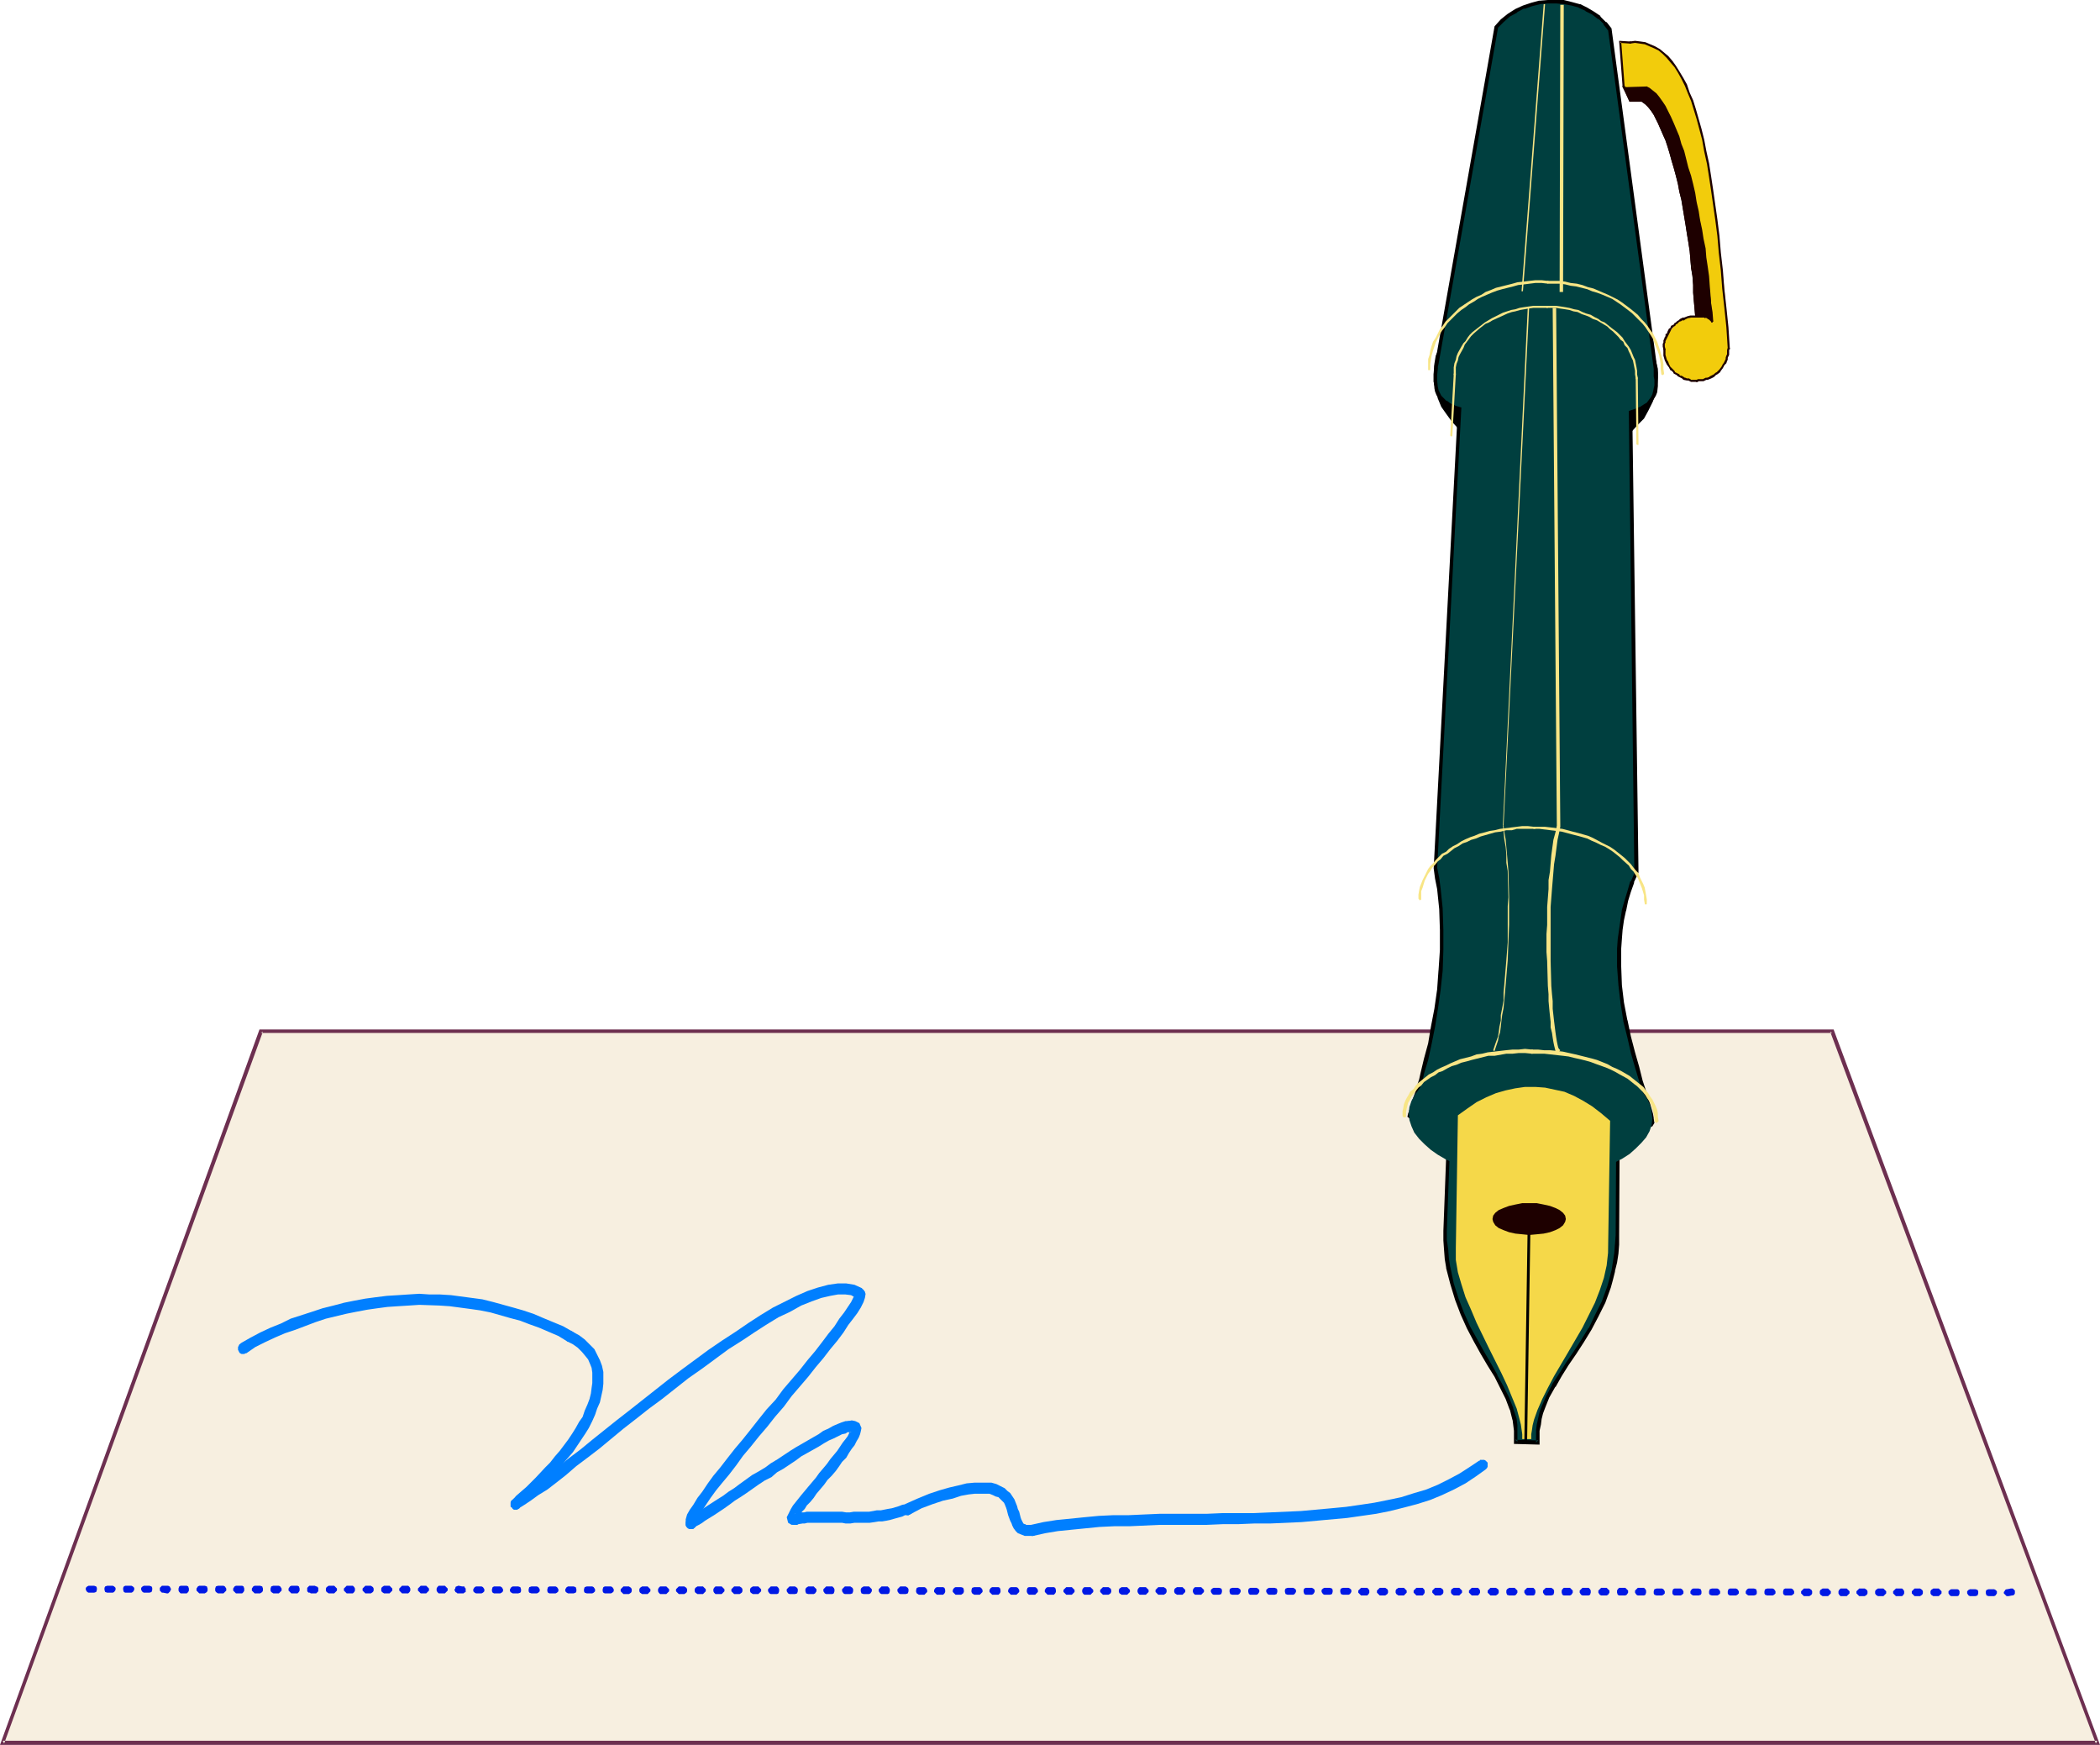 <?xml version="1.0" encoding="UTF-8" standalone="no"?>
<svg
   version="1.0"
   width="129.766mm"
   height="107.802mm"
   id="svg153"
   sodipodi:docname="Pen - Signature.wmf"
   xmlns:inkscape="http://www.inkscape.org/namespaces/inkscape"
   xmlns:sodipodi="http://sodipodi.sourceforge.net/DTD/sodipodi-0.dtd"
   xmlns="http://www.w3.org/2000/svg"
   xmlns:svg="http://www.w3.org/2000/svg">
  <sodipodi:namedview
     id="namedview153"
     pagecolor="#ffffff"
     bordercolor="#000000"
     borderopacity="0.25"
     inkscape:showpageshadow="2"
     inkscape:pageopacity="0.0"
     inkscape:pagecheckerboard="0"
     inkscape:deskcolor="#d1d1d1"
     inkscape:document-units="mm" />
  <defs
     id="defs1">
    <pattern
       id="WMFhbasepattern"
       patternUnits="userSpaceOnUse"
       width="6"
       height="6"
       x="0"
       y="0" />
  </defs>
  <path
     style="fill:#f7efe0;fill-opacity:1;fill-rule:evenodd;stroke:none"
     d="M 489.809,406.958 427.916,240.879 H 60.923 L 0.646,406.958 Z"
     id="path1" />
  <path
     style="fill:#6d2f50;fill-opacity:1;fill-rule:evenodd;stroke:none"
     d="M 490.455,407.442 428.24,240.394 H 60.6 L 0,407.442 h 490.455 l -0.646,-0.969 H 0.646 l 0.323,0.646 60.438,-166.24 -0.485,0.323 H 427.916 l -0.485,-0.323 62.054,166.24 0.323,-0.646 z"
     id="path2" />
  <path
     style="fill:#0019e5;fill-opacity:1;fill-rule:evenodd;stroke:none"
     d="m 21.008,370.285 h -0.323 l -0.323,0.162 -0.323,0.323 v 0.485 l 0.323,0.485 0.323,0.162 h 1.293 l 0.485,-0.162 0.162,-0.485 v -0.485 l -0.162,-0.323 -0.485,-0.162 h -0.162 z"
     id="path3" />
  <path
     style="fill:#0019e5;fill-opacity:1;fill-rule:evenodd;stroke:none"
     d="m 25.21,370.285 h -0.162 l -0.485,0.162 -0.162,0.323 v 0.485 l 0.162,0.485 0.485,0.162 h 1.293 l 0.323,-0.162 0.323,-0.485 v -0.485 l -0.323,-0.323 -0.323,-0.162 h -0.162 z"
     id="path4" />
  <path
     style="fill:#0019e5;fill-opacity:1;fill-rule:evenodd;stroke:none"
     d="m 29.573,370.285 h -0.323 l -0.323,0.162 -0.162,0.323 v 0.485 l 0.162,0.485 0.323,0.162 h 1.454 l 0.323,-0.162 0.323,-0.485 v -0.485 l -0.323,-0.323 -0.323,-0.162 h -0.323 z"
     id="path5" />
  <path
     style="fill:#0019e5;fill-opacity:1;fill-rule:evenodd;stroke:none"
     d="m 33.936,370.285 h -0.323 l -0.323,0.162 -0.323,0.323 v 0.485 l 0.323,0.485 0.323,0.162 h 1.293 l 0.485,-0.162 0.162,-0.485 v -0.485 l -0.162,-0.323 -0.485,-0.162 h -0.162 z"
     id="path6" />
  <path
     style="fill:#0019e5;fill-opacity:1;fill-rule:evenodd;stroke:none"
     d="m 38.299,370.285 h -0.323 -0.162 l -0.162,0.162 -0.162,0.162 -0.162,0.162 v 0.323 0.162 0.162 l 0.162,0.162 0.162,0.162 0.162,0.162 h 0.323 l 0.808,0.162 h 0.323 l 0.162,-0.162 0.162,-0.162 0.162,-0.162 v -0.162 l 0.162,-0.162 v -0.323 l -0.162,-0.162 v -0.162 l -0.162,-0.162 -0.323,-0.162 h -0.162 z"
     id="path7" />
  <path
     style="fill:#0019e5;fill-opacity:1;fill-rule:evenodd;stroke:none"
     d="m 42.501,370.285 h -0.323 l -0.323,0.162 -0.162,0.485 v 0.485 l 0.162,0.323 0.323,0.323 h 1.454 l 0.323,-0.323 0.162,-0.323 v -0.485 l -0.162,-0.485 -0.323,-0.162 h -0.323 z"
     id="path8" />
  <path
     style="fill:#0019e5;fill-opacity:1;fill-rule:evenodd;stroke:none"
     d="m 46.702,370.285 h -0.162 l -0.323,0.162 -0.323,0.485 v 0.485 l 0.323,0.323 0.323,0.323 h 1.293 l 0.485,-0.323 0.162,-0.323 v -0.485 l -0.162,-0.485 -0.485,-0.162 h -0.162 z"
     id="path9" />
  <path
     style="fill:#0019e5;fill-opacity:1;fill-rule:evenodd;stroke:none"
     d="m 51.066,370.285 h -0.162 l -0.485,0.162 -0.162,0.485 v 0.485 l 0.162,0.323 0.485,0.323 h 1.293 l 0.323,-0.323 0.323,-0.323 v -0.485 l -0.323,-0.485 -0.323,-0.162 h -0.323 z"
     id="path10" />
  <path
     style="fill:#0019e5;fill-opacity:1;fill-rule:evenodd;stroke:none"
     d="m 55.429,370.285 h -0.323 l -0.323,0.162 -0.323,0.485 v 0.485 l 0.323,0.323 0.323,0.323 h 1.454 l 0.323,-0.323 0.162,-0.323 v -0.485 l -0.162,-0.485 -0.323,-0.162 h -0.323 z"
     id="path11" />
  <path
     style="fill:#0019e5;fill-opacity:1;fill-rule:evenodd;stroke:none"
     d="m 59.63,370.285 h -0.162 l -0.323,0.162 -0.323,0.485 v 0.485 l 0.323,0.323 0.323,0.323 h 1.293 l 0.485,-0.323 0.162,-0.323 v -0.485 l -0.162,-0.485 -0.485,-0.162 h -0.162 z"
     id="path12" />
  <path
     style="fill:#0019e5;fill-opacity:1;fill-rule:evenodd;stroke:none"
     d="m 63.994,370.285 h -0.162 l -0.485,0.162 -0.162,0.485 v 0.485 l 0.162,0.323 0.485,0.323 h 1.293 l 0.323,-0.323 0.323,-0.323 v -0.485 l -0.323,-0.485 -0.323,-0.162 h -0.323 z"
     id="path13" />
  <path
     style="fill:#0019e5;fill-opacity:1;fill-rule:evenodd;stroke:none"
     d="m 68.357,370.285 h -0.323 l -0.323,0.162 -0.323,0.485 v 0.485 l 0.323,0.323 0.323,0.323 h 1.454 l 0.323,-0.323 0.162,-0.323 v -0.485 l -0.162,-0.485 -0.323,-0.162 h -0.323 z"
     id="path14" />
  <path
     style="fill:#0019e5;fill-opacity:1;fill-rule:evenodd;stroke:none"
     d="m 72.72,370.285 h -0.323 -0.162 l -0.162,0.162 -0.162,0.162 -0.162,0.162 v 0.323 0.162 0.323 l 0.162,0.162 0.162,0.162 h 0.323 l 0.162,0.162 h 0.808 0.323 0.162 l 0.162,-0.162 0.162,-0.162 0.162,-0.162 v -0.323 -0.162 -0.323 l -0.162,-0.162 -0.162,-0.162 h -0.162 l -0.323,-0.162 z"
     id="path15" />
  <path
     style="fill:#0019e5;fill-opacity:1;fill-rule:evenodd;stroke:none"
     d="m 76.922,370.285 h -0.162 l -0.485,0.323 -0.162,0.323 v 0.485 l 0.162,0.323 0.485,0.323 h 1.293 l 0.323,-0.323 0.323,-0.323 v -0.485 l -0.323,-0.323 -0.323,-0.323 h -0.323 z"
     id="path16" />
  <path
     style="fill:#0019e5;fill-opacity:1;fill-rule:evenodd;stroke:none"
     d="m 81.285,370.285 h -0.323 l -0.323,0.323 -0.323,0.323 v 0.485 l 0.323,0.323 0.323,0.323 h 1.454 l 0.323,-0.323 0.162,-0.323 v -0.485 l -0.162,-0.323 -0.323,-0.323 h -0.323 z"
     id="path17" />
  <path
     style="fill:#0019e5;fill-opacity:1;fill-rule:evenodd;stroke:none"
     d="m 85.486,370.285 h -0.162 l -0.323,0.323 -0.323,0.323 v 0.485 l 0.323,0.323 0.323,0.323 h 1.293 l 0.485,-0.323 0.162,-0.323 v -0.485 l -0.162,-0.323 -0.485,-0.323 h -0.162 z"
     id="path18" />
  <path
     style="fill:#0019e5;fill-opacity:1;fill-rule:evenodd;stroke:none"
     d="m 89.849,370.285 h -0.162 l -0.485,0.323 -0.162,0.323 v 0.485 l 0.162,0.323 0.485,0.323 h 1.293 l 0.323,-0.323 0.323,-0.323 v -0.485 l -0.323,-0.323 -0.323,-0.323 h -0.323 z"
     id="path19" />
  <path
     style="fill:#0019e5;fill-opacity:1;fill-rule:evenodd;stroke:none"
     d="m 94.213,370.285 h -0.323 l -0.323,0.323 -0.323,0.323 v 0.485 l 0.323,0.323 0.323,0.323 h 1.454 l 0.323,-0.323 0.162,-0.323 v -0.485 l -0.162,-0.323 -0.323,-0.323 h -0.323 z"
     id="path20" />
  <path
     style="fill:#0019e5;fill-opacity:1;fill-rule:evenodd;stroke:none"
     d="m 98.414,370.285 h -0.162 l -0.323,0.323 -0.323,0.323 v 0.485 l 0.323,0.323 0.323,0.323 h 1.293 l 0.323,-0.323 0.323,-0.323 v -0.485 l -0.323,-0.323 -0.323,-0.323 h -0.162 z"
     id="path21" />
  <path
     style="fill:#0019e5;fill-opacity:1;fill-rule:evenodd;stroke:none"
     d="m 102.777,370.285 h -0.323 l -0.323,0.323 -0.162,0.323 v 0.485 l 0.162,0.323 0.323,0.323 h 1.454 l 0.323,-0.323 0.323,-0.323 v -0.485 l -0.323,-0.323 -0.323,-0.323 h -0.323 z"
     id="path22" />
  <path
     style="fill:#0019e5;fill-opacity:1;fill-rule:evenodd;stroke:none"
     d="m 107.141,370.285 h -0.162 l -0.323,0.162 h -0.162 l -0.162,0.323 v 0.162 l -0.162,0.162 v 0.323 l 0.162,0.162 v 0.162 l 0.323,0.162 0.162,0.162 h 0.162 0.97 0.162 0.162 l 0.162,-0.162 0.323,-0.162 v -0.162 -0.323 -0.162 -0.162 l -0.162,-0.162 -0.162,-0.323 h -0.162 -0.323 z"
     id="path23" />
  <path
     style="fill:#0019e5;fill-opacity:1;fill-rule:evenodd;stroke:none"
     d="m 111.342,370.446 h -0.162 l -0.323,0.162 -0.323,0.485 v 0.485 l 0.323,0.323 0.323,0.162 h 1.293 l 0.323,-0.162 0.323,-0.323 v -0.485 l -0.323,-0.485 -0.323,-0.162 h -0.162 z"
     id="path24" />
  <path
     style="fill:#0019e5;fill-opacity:1;fill-rule:evenodd;stroke:none"
     d="m 115.705,370.446 h -0.323 l -0.323,0.162 -0.162,0.485 v 0.485 l 0.162,0.323 0.323,0.162 h 1.454 l 0.323,-0.162 0.323,-0.323 v -0.485 l -0.323,-0.485 -0.323,-0.162 h -0.323 z"
     id="path25" />
  <path
     style="fill:#0019e5;fill-opacity:1;fill-rule:evenodd;stroke:none"
     d="m 120.069,370.446 h -0.323 l -0.323,0.162 -0.323,0.485 v 0.485 l 0.323,0.323 0.323,0.162 h 1.293 l 0.485,-0.162 0.162,-0.323 v -0.485 l -0.162,-0.485 -0.485,-0.162 h -0.162 z"
     id="path26" />
  <path
     style="fill:#0019e5;fill-opacity:1;fill-rule:evenodd;stroke:none"
     d="m 124.27,370.446 h -0.162 l -0.485,0.162 -0.162,0.485 v 0.485 l 0.162,0.323 0.485,0.162 h 1.293 l 0.323,-0.162 0.323,-0.323 v -0.485 l -0.323,-0.485 -0.323,-0.162 h -0.162 z"
     id="path27" />
  <path
     style="fill:#0019e5;fill-opacity:1;fill-rule:evenodd;stroke:none"
     d="m 128.633,370.446 h -0.323 l -0.323,0.162 -0.162,0.485 v 0.485 l 0.162,0.323 0.323,0.162 h 1.454 l 0.323,-0.162 0.323,-0.323 v -0.485 l -0.323,-0.485 -0.323,-0.162 h -0.323 z"
     id="path28" />
  <path
     style="fill:#0019e5;fill-opacity:1;fill-rule:evenodd;stroke:none"
     d="m 132.997,370.446 h -0.323 l -0.323,0.162 -0.323,0.485 v 0.485 l 0.323,0.323 0.323,0.162 h 1.293 l 0.485,-0.162 0.162,-0.323 v -0.485 l -0.162,-0.485 -0.485,-0.162 h -0.162 z"
     id="path29" />
  <path
     style="fill:#0019e5;fill-opacity:1;fill-rule:evenodd;stroke:none"
     d="m 137.198,370.446 h -0.162 l -0.485,0.162 -0.162,0.485 v 0.485 l 0.162,0.323 0.485,0.162 h 1.293 l 0.323,-0.162 0.323,-0.323 v -0.485 l -0.323,-0.485 -0.323,-0.162 h -0.162 z"
     id="path30" />
  <path
     style="fill:#0019e5;fill-opacity:1;fill-rule:evenodd;stroke:none"
     d="m 141.561,370.446 h -0.323 l -0.323,0.162 -0.162,0.485 v 0.485 l 0.162,0.323 0.323,0.162 h 1.454 l 0.323,-0.162 0.323,-0.323 v -0.485 l -0.323,-0.485 -0.323,-0.162 h -0.323 z"
     id="path31" />
  <path
     style="fill:#0019e5;fill-opacity:1;fill-rule:evenodd;stroke:none"
     d="m 145.925,370.446 h -0.323 l -0.323,0.323 -0.323,0.323 v 0.485 l 0.323,0.323 0.323,0.323 h 1.293 l 0.485,-0.323 0.162,-0.323 v -0.485 l -0.162,-0.323 -0.485,-0.323 h -0.162 z"
     id="path32" />
  <path
     style="fill:#0019e5;fill-opacity:1;fill-rule:evenodd;stroke:none"
     d="m 150.126,370.446 h -0.162 l -0.485,0.323 -0.162,0.323 v 0.485 l 0.162,0.323 0.485,0.323 h 1.293 l 0.323,-0.323 0.323,-0.323 v -0.485 l -0.323,-0.323 -0.323,-0.323 h -0.162 z"
     id="path33" />
  <path
     style="fill:#0019e5;fill-opacity:1;fill-rule:evenodd;stroke:none"
     d="m 154.489,370.446 h -0.323 l -0.323,0.323 -0.162,0.323 v 0.485 l 0.162,0.323 0.323,0.323 h 1.454 l 0.323,-0.323 0.323,-0.323 v -0.485 l -0.323,-0.323 -0.323,-0.323 h -0.323 z"
     id="path34" />
  <path
     style="fill:#0019e5;fill-opacity:1;fill-rule:evenodd;stroke:none"
     d="m 158.853,370.446 h -0.323 l -0.323,0.323 -0.323,0.323 v 0.485 l 0.323,0.323 0.323,0.323 h 1.293 l 0.485,-0.323 0.162,-0.323 v -0.485 l -0.162,-0.323 -0.485,-0.323 h -0.162 z"
     id="path35" />
  <path
     style="fill:#0019e5;fill-opacity:1;fill-rule:evenodd;stroke:none"
     d="m 163.054,370.446 h -0.162 l -0.485,0.323 -0.162,0.323 v 0.485 l 0.162,0.323 0.485,0.323 h 1.293 l 0.323,-0.323 0.323,-0.323 v -0.485 l -0.323,-0.323 -0.323,-0.323 h -0.162 z"
     id="path36" />
  <path
     style="fill:#0019e5;fill-opacity:1;fill-rule:evenodd;stroke:none"
     d="m 167.417,370.446 h -0.323 l -0.323,0.323 -0.162,0.323 v 0.485 l 0.162,0.323 0.323,0.323 h 1.454 l 0.323,-0.323 0.323,-0.323 v -0.485 l -0.323,-0.323 -0.323,-0.323 h -0.323 z"
     id="path37" />
  <path
     style="fill:#0019e5;fill-opacity:1;fill-rule:evenodd;stroke:none"
     d="m 171.781,370.446 h -0.323 l -0.323,0.323 -0.323,0.323 v 0.485 l 0.323,0.323 0.323,0.323 h 1.293 l 0.485,-0.323 0.162,-0.323 v -0.485 l -0.162,-0.323 -0.485,-0.323 h -0.162 z"
     id="path38" />
  <path
     style="fill:#0019e5;fill-opacity:1;fill-rule:evenodd;stroke:none"
     d="m 175.982,370.446 h -0.162 l -0.485,0.323 -0.162,0.323 v 0.485 l 0.162,0.323 0.485,0.323 h 1.293 l 0.323,-0.323 0.323,-0.323 v -0.485 l -0.323,-0.323 -0.323,-0.323 h -0.323 z"
     id="path39" />
  <path
     style="fill:#0019e5;fill-opacity:1;fill-rule:evenodd;stroke:none"
     d="m 180.345,370.446 h -0.323 l -0.323,0.323 -0.323,0.323 v 0.485 l 0.323,0.485 0.323,0.162 h 1.454 l 0.323,-0.162 0.162,-0.485 v -0.485 l -0.162,-0.323 -0.323,-0.323 h -0.323 z"
     id="path40" />
  <path
     style="fill:#0019e5;fill-opacity:1;fill-rule:evenodd;stroke:none"
     d="m 184.547,370.446 h -0.162 l -0.323,0.323 -0.323,0.323 v 0.485 l 0.323,0.485 0.323,0.162 h 1.293 l 0.485,-0.162 0.162,-0.485 v -0.485 l -0.162,-0.323 -0.485,-0.323 h -0.162 z"
     id="path41" />
  <path
     style="fill:#0019e5;fill-opacity:1;fill-rule:evenodd;stroke:none"
     d="m 188.91,370.446 h -0.162 l -0.485,0.323 -0.162,0.323 v 0.485 l 0.162,0.485 0.485,0.162 h 1.293 l 0.323,-0.162 0.323,-0.485 v -0.485 l -0.323,-0.323 -0.323,-0.323 h -0.323 z"
     id="path42" />
  <path
     style="fill:#0019e5;fill-opacity:1;fill-rule:evenodd;stroke:none"
     d="m 193.273,370.446 h -0.323 l -0.323,0.323 -0.323,0.323 v 0.485 l 0.323,0.485 0.323,0.162 h 1.454 l 0.323,-0.162 0.162,-0.485 v -0.485 l -0.162,-0.323 -0.323,-0.323 h -0.323 z"
     id="path43" />
  <path
     style="fill:#0019e5;fill-opacity:1;fill-rule:evenodd;stroke:none"
     d="m 197.475,370.446 h -0.162 l -0.323,0.323 -0.323,0.323 v 0.485 l 0.323,0.485 0.323,0.162 h 1.293 l 0.485,-0.162 0.162,-0.485 v -0.485 l -0.162,-0.323 -0.485,-0.323 h -0.162 z"
     id="path44" />
  <path
     style="fill:#0019e5;fill-opacity:1;fill-rule:evenodd;stroke:none"
     d="m 201.838,370.446 h -0.162 l -0.485,0.323 -0.162,0.323 v 0.485 l 0.162,0.485 0.485,0.162 h 1.293 l 0.323,-0.162 0.323,-0.485 v -0.485 l -0.323,-0.323 -0.323,-0.323 h -0.323 z"
     id="path45" />
  <path
     style="fill:#0019e5;fill-opacity:1;fill-rule:evenodd;stroke:none"
     d="m 206.201,370.446 h -0.323 l -0.323,0.323 -0.323,0.323 v 0.485 l 0.323,0.485 0.323,0.162 h 1.454 l 0.323,-0.162 0.162,-0.485 v -0.485 l -0.162,-0.323 -0.323,-0.323 h -0.323 z"
     id="path46" />
  <path
     style="fill:#0019e5;fill-opacity:1;fill-rule:evenodd;stroke:none"
     d="m 210.403,370.446 h -0.162 l -0.323,0.323 -0.323,0.323 v 0.485 l 0.323,0.485 0.323,0.162 h 1.293 l 0.485,-0.162 0.162,-0.485 v -0.485 l -0.162,-0.323 -0.485,-0.323 h -0.162 z"
     id="path47" />
  <path
     style="fill:#0019e5;fill-opacity:1;fill-rule:evenodd;stroke:none"
     d="m 214.766,370.608 h -0.162 l -0.485,0.162 -0.162,0.485 v 0.485 l 0.162,0.323 0.485,0.323 h 1.293 l 0.323,-0.323 0.323,-0.323 v -0.485 l -0.323,-0.485 -0.323,-0.162 h -0.323 z"
     id="path48" />
  <path
     style="fill:#0019e5;fill-opacity:1;fill-rule:evenodd;stroke:none"
     d="m 219.129,370.608 h -0.323 l -0.323,0.162 -0.323,0.485 v 0.485 l 0.323,0.323 0.323,0.323 h 1.454 l 0.323,-0.323 0.162,-0.323 v -0.485 l -0.162,-0.485 -0.323,-0.162 h -0.323 z"
     id="path49" />
  <path
     style="fill:#0019e5;fill-opacity:1;fill-rule:evenodd;stroke:none"
     d="m 223.331,370.608 h -0.162 l -0.323,0.162 -0.323,0.485 v 0.485 l 0.323,0.323 0.323,0.323 h 1.293 l 0.485,-0.323 0.162,-0.323 v -0.485 l -0.162,-0.485 -0.485,-0.162 h -0.162 z"
     id="path50" />
  <path
     style="fill:#0019e5;fill-opacity:1;fill-rule:evenodd;stroke:none"
     d="m 227.694,370.608 h -0.162 l -0.485,0.162 -0.162,0.485 v 0.485 l 0.162,0.323 0.485,0.323 h 1.293 l 0.323,-0.323 0.323,-0.323 v -0.485 l -0.323,-0.485 -0.323,-0.162 h -0.323 z"
     id="path51" />
  <path
     style="fill:#0019e5;fill-opacity:1;fill-rule:evenodd;stroke:none"
     d="m 232.057,370.608 h -0.323 l -0.323,0.162 -0.323,0.485 v 0.485 l 0.323,0.323 0.323,0.323 h 1.454 l 0.323,-0.323 0.162,-0.323 v -0.485 l -0.162,-0.485 -0.323,-0.162 h -0.323 z"
     id="path52" />
  <path
     style="fill:#0019e5;fill-opacity:1;fill-rule:evenodd;stroke:none"
     d="m 236.259,370.608 h -0.162 l -0.323,0.162 -0.323,0.485 v 0.485 l 0.323,0.323 0.323,0.323 h 1.293 l 0.323,-0.323 0.323,-0.323 v -0.485 l -0.323,-0.485 -0.323,-0.162 h -0.162 z"
     id="path53" />
  <path
     style="fill:#0019e5;fill-opacity:1;fill-rule:evenodd;stroke:none"
     d="m 240.622,370.608 h -0.323 l -0.323,0.162 -0.162,0.485 v 0.485 l 0.162,0.323 0.323,0.323 h 1.454 l 0.323,-0.323 0.323,-0.323 v -0.485 l -0.323,-0.485 -0.323,-0.162 h -0.323 z"
     id="path54" />
  <path
     style="fill:#0019e5;fill-opacity:1;fill-rule:evenodd;stroke:none"
     d="m 244.985,370.608 h -0.323 l -0.323,0.162 -0.323,0.485 v 0.485 l 0.323,0.323 0.323,0.323 h 1.454 l 0.323,-0.323 0.162,-0.323 v -0.485 l -0.162,-0.485 -0.323,-0.162 h -0.323 z"
     id="path55" />
  <path
     style="fill:#0019e5;fill-opacity:1;fill-rule:evenodd;stroke:none"
     d="m 249.187,370.608 h -0.162 l -0.323,0.323 -0.323,0.323 v 0.485 l 0.323,0.323 0.323,0.323 h 1.293 l 0.323,-0.323 0.323,-0.323 v -0.485 l -0.323,-0.323 -0.323,-0.323 h -0.162 z"
     id="path56" />
  <path
     style="fill:#0019e5;fill-opacity:1;fill-rule:evenodd;stroke:none"
     d="m 253.55,370.608 h -0.323 l -0.323,0.323 -0.162,0.323 v 0.485 l 0.162,0.323 0.323,0.323 h 1.454 l 0.323,-0.323 0.323,-0.323 v -0.485 l -0.323,-0.323 -0.323,-0.323 h -0.323 z"
     id="path57" />
  <path
     style="fill:#0019e5;fill-opacity:1;fill-rule:evenodd;stroke:none"
     d="m 257.913,370.608 h -0.323 l -0.323,0.323 -0.323,0.323 v 0.485 l 0.323,0.323 0.323,0.323 h 1.293 l 0.485,-0.323 0.162,-0.323 v -0.485 l -0.162,-0.323 -0.485,-0.323 h -0.162 z"
     id="path58" />
  <path
     style="fill:#0019e5;fill-opacity:1;fill-rule:evenodd;stroke:none"
     d="m 262.115,370.608 h -0.162 l -0.485,0.323 -0.162,0.323 v 0.485 l 0.162,0.323 0.485,0.323 h 1.293 l 0.323,-0.323 0.323,-0.323 v -0.485 l -0.323,-0.323 -0.323,-0.323 h -0.162 z"
     id="path59" />
  <path
     style="fill:#0019e5;fill-opacity:1;fill-rule:evenodd;stroke:none"
     d="m 266.478,370.608 h -0.323 l -0.323,0.323 -0.162,0.323 v 0.485 l 0.162,0.323 0.323,0.323 h 1.454 l 0.323,-0.323 0.323,-0.323 v -0.485 l -0.323,-0.323 -0.323,-0.323 h -0.323 z"
     id="path60" />
  <path
     style="fill:#0019e5;fill-opacity:1;fill-rule:evenodd;stroke:none"
     d="m 270.841,370.608 h -0.323 l -0.323,0.323 -0.323,0.323 v 0.485 l 0.323,0.323 0.323,0.323 h 1.293 l 0.485,-0.323 0.162,-0.323 v -0.485 l -0.162,-0.323 -0.485,-0.323 h -0.162 z"
     id="path61" />
  <path
     style="fill:#0019e5;fill-opacity:1;fill-rule:evenodd;stroke:none"
     d="m 275.043,370.608 h -0.162 l -0.485,0.323 -0.162,0.323 v 0.485 l 0.162,0.323 0.485,0.323 h 1.293 l 0.323,-0.323 0.323,-0.323 v -0.485 l -0.323,-0.323 -0.323,-0.323 h -0.162 z"
     id="path62" />
  <path
     style="fill:#0019e5;fill-opacity:1;fill-rule:evenodd;stroke:none"
     d="m 279.406,370.608 h -0.323 l -0.323,0.323 -0.162,0.323 v 0.485 l 0.162,0.323 0.323,0.323 h 1.454 l 0.323,-0.323 0.323,-0.323 v -0.485 l -0.323,-0.323 -0.323,-0.323 h -0.323 z"
     id="path63" />
  <path
     style="fill:#0019e5;fill-opacity:1;fill-rule:evenodd;stroke:none"
     d="m 283.769,370.769 h -0.323 l -0.323,0.162 -0.323,0.323 v 0.485 l 0.323,0.485 0.323,0.162 h 1.293 l 0.485,-0.162 0.162,-0.485 v -0.485 l -0.162,-0.323 -0.485,-0.162 h -0.162 z"
     id="path64" />
  <path
     style="fill:#0019e5;fill-opacity:1;fill-rule:evenodd;stroke:none"
     d="m 287.971,370.769 h -0.162 l -0.485,0.162 -0.162,0.323 v 0.485 l 0.162,0.485 0.485,0.162 h 1.293 l 0.323,-0.162 0.323,-0.485 v -0.485 l -0.323,-0.323 -0.323,-0.162 h -0.162 z"
     id="path65" />
  <path
     style="fill:#0019e5;fill-opacity:1;fill-rule:evenodd;stroke:none"
     d="m 292.334,370.769 h -0.323 l -0.323,0.162 -0.162,0.323 v 0.485 l 0.162,0.485 0.323,0.162 h 1.454 l 0.323,-0.162 0.323,-0.485 v -0.485 l -0.323,-0.323 -0.323,-0.162 h -0.323 z"
     id="path66" />
  <path
     style="fill:#0019e5;fill-opacity:1;fill-rule:evenodd;stroke:none"
     d="m 296.697,370.769 h -0.323 l -0.323,0.162 -0.323,0.323 v 0.485 l 0.323,0.485 0.323,0.162 h 1.293 l 0.485,-0.162 0.162,-0.485 v -0.485 l -0.162,-0.323 -0.485,-0.162 h -0.162 z"
     id="path67" />
  <path
     style="fill:#0019e5;fill-opacity:1;fill-rule:evenodd;stroke:none"
     d="m 300.899,370.769 h -0.162 l -0.485,0.162 -0.162,0.323 v 0.485 l 0.162,0.485 0.485,0.162 h 1.293 l 0.323,-0.162 0.323,-0.485 v -0.485 l -0.323,-0.323 -0.323,-0.162 h -0.162 z"
     id="path68" />
  <path
     style="fill:#0019e5;fill-opacity:1;fill-rule:evenodd;stroke:none"
     d="m 305.262,370.769 h -0.323 l -0.323,0.162 -0.162,0.323 v 0.485 l 0.162,0.485 0.323,0.162 h 1.454 l 0.323,-0.162 0.323,-0.485 v -0.485 l -0.323,-0.323 -0.323,-0.162 h -0.323 z"
     id="path69" />
  <path
     style="fill:#0019e5;fill-opacity:1;fill-rule:evenodd;stroke:none"
     d="m 309.464,370.769 h -0.162 l -0.323,0.162 -0.323,0.323 v 0.485 l 0.323,0.485 0.323,0.162 h 1.293 l 0.485,-0.162 0.162,-0.485 v -0.485 l -0.162,-0.323 -0.485,-0.162 h -0.162 z"
     id="path70" />
  <path
     style="fill:#0019e5;fill-opacity:1;fill-rule:evenodd;stroke:none"
     d="m 313.827,370.769 h -0.162 l -0.485,0.162 -0.162,0.323 v 0.485 l 0.162,0.485 0.485,0.162 h 1.293 l 0.323,-0.162 0.323,-0.485 v -0.485 l -0.323,-0.323 -0.323,-0.162 h -0.323 z"
     id="path71" />
  <path
     style="fill:#0019e5;fill-opacity:1;fill-rule:evenodd;stroke:none"
     d="m 318.19,370.769 h -0.323 l -0.323,0.323 -0.323,0.323 v 0.485 l 0.323,0.323 0.323,0.323 h 1.454 l 0.323,-0.323 0.162,-0.323 v -0.485 l -0.162,-0.323 -0.323,-0.323 h -0.323 z"
     id="path72" />
  <path
     style="fill:#0019e5;fill-opacity:1;fill-rule:evenodd;stroke:none"
     d="m 322.392,370.769 h -0.162 l -0.323,0.323 -0.323,0.323 v 0.485 l 0.323,0.323 0.323,0.323 h 1.293 l 0.485,-0.323 0.162,-0.323 v -0.485 l -0.162,-0.323 -0.485,-0.323 h -0.162 z"
     id="path73" />
  <path
     style="fill:#0019e5;fill-opacity:1;fill-rule:evenodd;stroke:none"
     d="m 326.755,370.769 h -0.162 l -0.485,0.323 -0.162,0.323 v 0.485 l 0.162,0.323 0.485,0.323 h 1.293 l 0.323,-0.323 0.323,-0.323 v -0.485 l -0.323,-0.323 -0.323,-0.323 h -0.323 z"
     id="path74" />
  <path
     style="fill:#0019e5;fill-opacity:1;fill-rule:evenodd;stroke:none"
     d="m 331.118,370.769 h -0.323 l -0.323,0.323 -0.323,0.323 v 0.485 l 0.323,0.323 0.323,0.323 h 1.454 l 0.323,-0.323 0.162,-0.323 v -0.485 l -0.162,-0.323 -0.323,-0.323 h -0.323 z"
     id="path75" />
  <path
     style="fill:#0019e5;fill-opacity:1;fill-rule:evenodd;stroke:none"
     d="m 335.32,370.769 h -0.162 l -0.323,0.323 -0.323,0.323 v 0.485 l 0.323,0.323 0.323,0.323 h 1.293 l 0.485,-0.323 0.162,-0.323 v -0.485 l -0.162,-0.323 -0.485,-0.323 h -0.162 z"
     id="path76" />
  <path
     style="fill:#0019e5;fill-opacity:1;fill-rule:evenodd;stroke:none"
     d="m 339.683,370.769 h -0.162 l -0.485,0.323 -0.162,0.323 v 0.485 l 0.162,0.323 0.485,0.323 h 1.293 l 0.323,-0.323 0.323,-0.323 v -0.485 l -0.323,-0.323 -0.323,-0.323 h -0.323 z"
     id="path77" />
  <path
     style="fill:#0019e5;fill-opacity:1;fill-rule:evenodd;stroke:none"
     d="m 344.046,370.769 h -0.323 l -0.323,0.323 -0.323,0.323 v 0.485 l 0.323,0.323 0.323,0.323 h 1.454 l 0.323,-0.323 0.162,-0.323 v -0.485 l -0.162,-0.323 -0.323,-0.323 h -0.323 z"
     id="path78" />
  <path
     style="fill:#0019e5;fill-opacity:1;fill-rule:evenodd;stroke:none"
     d="m 348.248,370.769 h -0.162 l -0.323,0.323 -0.323,0.323 v 0.485 l 0.323,0.323 0.323,0.323 h 1.293 l 0.485,-0.323 0.162,-0.323 v -0.485 l -0.162,-0.323 -0.485,-0.323 h -0.162 z"
     id="path79" />
  <path
     style="fill:#0019e5;fill-opacity:1;fill-rule:evenodd;stroke:none"
     d="m 352.611,370.769 h -0.162 l -0.485,0.323 -0.162,0.323 v 0.485 l 0.162,0.485 0.485,0.162 h 1.293 l 0.323,-0.162 0.323,-0.485 v -0.485 l -0.323,-0.323 -0.323,-0.323 h -0.323 z"
     id="path80" />
  <path
     style="fill:#0019e5;fill-opacity:1;fill-rule:evenodd;stroke:none"
     d="m 356.974,370.769 h -0.323 l -0.323,0.323 -0.323,0.323 v 0.485 l 0.323,0.485 0.323,0.162 h 1.454 l 0.323,-0.162 0.162,-0.485 v -0.485 l -0.162,-0.323 -0.323,-0.323 h -0.323 z"
     id="path81" />
  <path
     style="fill:#0019e5;fill-opacity:1;fill-rule:evenodd;stroke:none"
     d="m 361.176,370.769 h -0.162 l -0.323,0.323 -0.323,0.323 v 0.485 l 0.323,0.485 0.323,0.162 h 1.293 l 0.485,-0.162 0.162,-0.485 v -0.485 l -0.162,-0.323 -0.485,-0.323 h -0.162 z"
     id="path82" />
  <path
     style="fill:#0019e5;fill-opacity:1;fill-rule:evenodd;stroke:none"
     d="m 365.539,370.769 h -0.323 l -0.323,0.323 -0.162,0.323 v 0.485 l 0.162,0.485 0.323,0.162 h 1.454 l 0.323,-0.162 0.323,-0.485 v -0.485 l -0.323,-0.323 -0.323,-0.323 h -0.323 z"
     id="path83" />
  <path
     style="fill:#0019e5;fill-opacity:1;fill-rule:evenodd;stroke:none"
     d="m 369.902,370.769 h -0.323 l -0.323,0.323 -0.323,0.323 v 0.485 l 0.323,0.485 0.323,0.162 h 1.454 l 0.323,-0.162 0.162,-0.485 v -0.485 l -0.162,-0.323 -0.323,-0.323 h -0.323 z"
     id="path84" />
  <path
     style="fill:#0019e5;fill-opacity:1;fill-rule:evenodd;stroke:none"
     d="m 374.104,370.769 h -0.162 l -0.323,0.323 -0.323,0.323 v 0.485 l 0.323,0.485 0.323,0.162 h 1.293 l 0.323,-0.162 0.323,-0.485 v -0.485 l -0.323,-0.323 -0.323,-0.323 h -0.162 z"
     id="path85" />
  <path
     style="fill:#0019e5;fill-opacity:1;fill-rule:evenodd;stroke:none"
     d="m 378.467,370.769 h -0.323 l -0.323,0.323 -0.162,0.323 v 0.485 l 0.162,0.485 0.323,0.162 h 1.454 l 0.323,-0.162 0.323,-0.485 v -0.485 l -0.323,-0.323 -0.323,-0.323 h -0.323 z"
     id="path86" />
  <path
     style="fill:#0019e5;fill-opacity:1;fill-rule:evenodd;stroke:none"
     d="m 382.83,370.769 h -0.323 l -0.323,0.323 -0.323,0.323 v 0.485 l 0.323,0.485 0.323,0.162 h 1.454 l 0.323,-0.162 0.162,-0.485 v -0.485 l -0.162,-0.323 -0.323,-0.323 h -0.323 z"
     id="path87" />
  <path
     style="fill:#0019e5;fill-opacity:1;fill-rule:evenodd;stroke:none"
     d="m 387.032,370.931 h -0.162 l -0.485,0.162 -0.162,0.485 v 0.485 l 0.162,0.323 0.485,0.162 h 1.293 l 0.323,-0.162 0.323,-0.323 v -0.485 l -0.323,-0.485 -0.323,-0.162 h -0.162 z"
     id="path88" />
  <path
     style="fill:#0019e5;fill-opacity:1;fill-rule:evenodd;stroke:none"
     d="m 391.395,370.931 h -0.323 l -0.323,0.162 -0.162,0.485 v 0.485 l 0.162,0.323 0.323,0.162 h 1.454 l 0.323,-0.162 0.323,-0.323 v -0.485 l -0.323,-0.485 -0.323,-0.162 h -0.323 z"
     id="path89" />
  <path
     style="fill:#0019e5;fill-opacity:1;fill-rule:evenodd;stroke:none"
     d="m 395.758,370.931 h -0.323 l -0.323,0.162 -0.323,0.485 v 0.485 l 0.323,0.323 0.323,0.162 h 1.293 l 0.485,-0.162 0.162,-0.323 v -0.485 l -0.162,-0.485 -0.485,-0.162 h -0.162 z"
     id="path90" />
  <path
     style="fill:#0019e5;fill-opacity:1;fill-rule:evenodd;stroke:none"
     d="m 399.96,370.931 h -0.162 l -0.485,0.162 -0.162,0.485 v 0.485 l 0.162,0.323 0.485,0.162 h 1.293 l 0.323,-0.162 0.323,-0.323 v -0.485 l -0.323,-0.485 -0.323,-0.162 h -0.162 z"
     id="path91" />
  <path
     style="fill:#0019e5;fill-opacity:1;fill-rule:evenodd;stroke:none"
     d="m 404.323,370.931 h -0.323 l -0.323,0.162 -0.162,0.485 v 0.485 l 0.162,0.323 0.323,0.162 h 1.454 l 0.323,-0.162 0.323,-0.323 v -0.485 l -0.323,-0.485 -0.323,-0.162 h -0.323 z"
     id="path92" />
  <path
     style="fill:#0019e5;fill-opacity:1;fill-rule:evenodd;stroke:none"
     d="m 408.686,370.931 h -0.323 l -0.323,0.162 -0.323,0.485 v 0.485 l 0.323,0.323 0.323,0.162 h 1.293 l 0.485,-0.162 0.162,-0.323 v -0.485 l -0.162,-0.485 -0.485,-0.162 h -0.162 z"
     id="path93" />
  <path
     style="fill:#0019e5;fill-opacity:1;fill-rule:evenodd;stroke:none"
     d="m 412.888,370.931 h -0.162 l -0.485,0.162 -0.162,0.485 v 0.485 l 0.162,0.323 0.485,0.162 h 1.293 l 0.323,-0.162 0.323,-0.323 v -0.485 l -0.323,-0.485 -0.323,-0.162 h -0.162 z"
     id="path94" />
  <path
     style="fill:#0019e5;fill-opacity:1;fill-rule:evenodd;stroke:none"
     d="m 417.251,370.931 h -0.323 l -0.323,0.162 -0.162,0.485 v 0.485 l 0.162,0.323 0.323,0.162 h 1.454 l 0.323,-0.162 0.323,-0.323 v -0.485 l -0.323,-0.485 -0.323,-0.162 h -0.323 z"
     id="path95" />
  <path
     style="fill:#0019e5;fill-opacity:1;fill-rule:evenodd;stroke:none"
     d="m 421.614,370.931 h -0.323 l -0.323,0.323 -0.323,0.323 v 0.485 l 0.323,0.323 0.323,0.323 h 1.293 l 0.485,-0.323 0.162,-0.323 v -0.485 l -0.162,-0.323 -0.485,-0.323 h -0.162 z"
     id="path96" />
  <path
     style="fill:#0019e5;fill-opacity:1;fill-rule:evenodd;stroke:none"
     d="m 425.816,370.931 h -0.162 l -0.485,0.323 -0.162,0.323 v 0.485 l 0.162,0.323 0.485,0.323 h 1.293 l 0.323,-0.323 0.323,-0.323 v -0.485 l -0.323,-0.323 -0.323,-0.323 h -0.162 z"
     id="path97" />
  <path
     style="fill:#0019e5;fill-opacity:1;fill-rule:evenodd;stroke:none"
     d="m 430.179,370.931 h -0.323 l -0.323,0.323 -0.162,0.323 v 0.485 l 0.162,0.323 0.323,0.323 h 1.454 l 0.323,-0.323 0.323,-0.323 v -0.485 l -0.323,-0.323 -0.323,-0.323 h -0.323 z"
     id="path98" />
  <path
     style="fill:#0019e5;fill-opacity:1;fill-rule:evenodd;stroke:none"
     d="m 434.542,370.931 h -0.323 l -0.323,0.323 -0.323,0.323 v 0.485 l 0.323,0.323 0.323,0.323 h 1.293 l 0.485,-0.323 0.162,-0.323 v -0.485 l -0.162,-0.323 -0.485,-0.323 h -0.162 z"
     id="path99" />
  <path
     style="fill:#0019e5;fill-opacity:1;fill-rule:evenodd;stroke:none"
     d="m 438.743,370.931 h -0.162 l -0.485,0.323 -0.162,0.323 v 0.485 l 0.162,0.323 0.485,0.323 h 1.293 l 0.323,-0.323 0.323,-0.323 v -0.485 l -0.323,-0.323 -0.323,-0.323 h -0.162 z"
     id="path100" />
  <path
     style="fill:#0019e5;fill-opacity:1;fill-rule:evenodd;stroke:none"
     d="m 443.107,370.931 h -0.323 l -0.323,0.323 -0.323,0.323 v 0.485 l 0.323,0.323 0.323,0.323 h 1.454 l 0.323,-0.323 0.162,-0.323 v -0.485 l -0.162,-0.323 -0.323,-0.323 h -0.323 z"
     id="path101" />
  <path
     style="fill:#0019e5;fill-opacity:1;fill-rule:evenodd;stroke:none"
     d="m 447.308,370.931 h -0.162 l -0.323,0.323 -0.323,0.323 v 0.485 l 0.323,0.323 0.323,0.323 h 1.293 l 0.485,-0.323 0.162,-0.323 v -0.485 l -0.162,-0.323 -0.485,-0.323 h -0.162 z"
     id="path102" />
  <path
     style="fill:#0019e5;fill-opacity:1;fill-rule:evenodd;stroke:none"
     d="m 451.671,370.931 h -0.162 l -0.485,0.323 -0.162,0.323 v 0.485 l 0.162,0.323 0.485,0.323 h 1.293 l 0.323,-0.323 0.323,-0.323 v -0.485 l -0.323,-0.323 -0.323,-0.323 h -0.323 z"
     id="path103" />
  <path
     style="fill:#0019e5;fill-opacity:1;fill-rule:evenodd;stroke:none"
     d="m 456.035,371.092 h -0.323 l -0.323,0.162 -0.323,0.323 v 0.485 l 0.323,0.485 0.323,0.162 h 1.454 l 0.323,-0.162 0.162,-0.485 v -0.485 l -0.162,-0.323 -0.323,-0.162 h -0.323 z"
     id="path104" />
  <path
     style="fill:#0019e5;fill-opacity:1;fill-rule:evenodd;stroke:none"
     d="m 460.236,371.092 h -0.162 l -0.323,0.162 -0.323,0.323 v 0.485 l 0.323,0.485 0.323,0.162 h 1.293 l 0.485,-0.162 0.162,-0.485 v -0.485 l -0.162,-0.323 -0.485,-0.162 h -0.162 z"
     id="path105" />
  <path
     style="fill:#0019e5;fill-opacity:1;fill-rule:evenodd;stroke:none"
     d="m 464.599,371.092 h -0.162 l -0.485,0.162 -0.162,0.323 v 0.485 l 0.162,0.485 0.485,0.162 h 1.293 l 0.323,-0.162 0.323,-0.485 v -0.485 l -0.323,-0.323 -0.323,-0.162 h -0.323 z"
     id="path106" />
  <path
     style="fill:#0019e5;fill-opacity:1;fill-rule:evenodd;stroke:none"
     d="m 468.801,371.092 h -0.162 l -0.323,0.162 -0.162,0.323 -0.162,0.162 v 0.323 l 0.162,0.162 0.162,0.162 0.323,0.323 h 0.162 0.323 l 0.808,-0.162 h 0.162 l 0.323,-0.162 0.162,-0.323 v -0.162 -0.323 -0.162 l -0.162,-0.162 -0.323,-0.323 h -0.162 -0.323 z"
     id="path107" />
  <path
     style="fill:#007fff;fill-opacity:1;fill-rule:evenodd;stroke:none"
     d="m 56.237,313.74 -0.323,0.162 -0.162,0.323 -0.162,0.323 v 0.323 0.323 l 0.162,0.323 0.162,0.323 0.162,0.162 0.323,0.162 h 0.485 0.162 l 0.323,-0.162 h 0.162 l 2.101,-1.454 2.262,-1.131 2.424,-1.131 2.262,-0.969 2.424,-0.808 4.686,-1.777 2.424,-0.808 4.686,-1.131 2.424,-0.485 2.586,-0.485 2.262,-0.323 2.424,-0.323 2.424,-0.162 2.586,-0.162 2.424,-0.162 4.686,0.162 2.424,0.162 2.424,0.323 2.424,0.323 2.262,0.323 2.424,0.485 4.525,1.292 2.424,0.646 2.101,0.808 2.262,0.808 4.525,1.939 2.101,1.292 v 0 h 0.323 l 0.485,0.162 0.162,-0.162 h 0.323 l 0.485,-0.485 0.162,-0.323 v -0.485 -0.162 l -0.162,-0.323 -0.485,-0.485 v 0 l -2.262,-1.292 -4.686,-1.939 -2.262,-0.969 -2.424,-0.808 -2.262,-0.646 -4.686,-1.292 -2.586,-0.646 -2.424,-0.323 -2.424,-0.323 -2.424,-0.323 -2.586,-0.162 h -2.424 l -2.424,-0.162 -2.586,0.162 -2.424,0.162 -2.586,0.162 -2.586,0.323 -2.424,0.323 -2.586,0.485 -2.424,0.485 -2.424,0.646 -2.586,0.646 -2.424,0.808 -5.01,1.616 -2.262,1.131 -2.424,0.969 -2.424,1.131 -2.424,1.292 -2.262,1.292 z"
     id="path108" />
  <path
     style="fill:#007fff;fill-opacity:1;fill-rule:evenodd;stroke:none"
     d="m 133.805,310.994 -0.323,-0.162 h -0.323 -0.323 l -0.323,0.162 -0.485,0.485 v 0.323 l -0.162,0.323 0.162,0.323 v 0.323 l 0.485,0.485 v 0 l 1.293,0.646 1.131,0.808 0.97,0.969 0.808,0.969 0.646,0.808 0.485,1.131 0.323,0.808 0.162,1.131 v 2.423 l -0.162,1.131 -0.162,1.292 -0.323,1.292 -0.485,1.292 -0.646,1.454 -0.485,1.454 -0.808,1.131 -0.808,1.454 -0.808,1.292 -0.97,1.454 -0.97,1.292 -0.97,1.292 -1.131,1.292 -1.131,1.454 -1.131,1.131 -2.262,2.423 -1.131,1.131 -0.97,0.969 -2.424,2.1 -0.97,1.131 0.162,-0.162 -0.323,0.162 -0.162,0.323 v 0.323 0.323 0.323 l 0.323,0.323 0.162,0.162 0.323,0.323 h 0.323 0.323 l 0.323,-0.162 0.323,-0.162 v -0.162 l 0.97,-0.808 1.131,-0.969 1.131,-1.131 1.131,-1.131 1.293,-1.131 2.424,-2.423 0.97,-1.292 1.131,-1.454 1.131,-1.292 1.131,-1.292 0.97,-1.454 0.97,-1.454 0.97,-1.454 0.808,-1.292 0.808,-1.616 0.646,-1.454 0.485,-1.454 0.646,-1.454 0.323,-1.454 0.323,-1.454 0.162,-1.454 v -2.746 l -0.323,-1.454 -0.485,-1.292 -0.646,-1.292 -0.646,-1.292 -1.131,-1.131 -1.131,-1.131 -1.293,-0.969 z"
     id="path109" />
  <path
     style="fill:#007fff;fill-opacity:1;fill-rule:evenodd;stroke:none"
     d="m 119.907,350.09 -0.323,0.162 -0.162,0.323 -0.162,0.323 v 0.323 0.162 0.485 l 0.323,0.162 0.162,0.323 0.323,0.162 h 0.323 0.323 l 0.323,-0.162 0.162,-0.162 1.293,-0.808 1.454,-0.969 1.778,-1.292 2.101,-1.292 2.101,-1.616 2.262,-1.777 2.424,-2.1 2.586,-1.939 2.747,-2.1 5.656,-4.685 2.909,-2.262 3.07,-2.423 3.07,-2.262 3.07,-2.423 3.07,-2.423 3.232,-2.262 3.07,-2.262 3.07,-2.262 3.07,-1.939 2.909,-1.939 2.747,-1.777 2.909,-1.777 2.747,-1.292 2.586,-1.454 2.424,-0.969 2.262,-0.808 2.101,-0.485 1.778,-0.323 h 1.778 l 1.293,0.162 1.454,0.808 -0.162,-0.162 0.323,0.162 h 0.323 0.323 l 0.323,-0.162 0.323,-0.162 0.162,-0.162 0.162,-0.323 v -0.485 -0.323 l -0.162,-0.162 -0.162,-0.323 -0.323,-0.162 v -0.162 l -1.778,-0.808 -1.939,-0.323 h -1.939 l -2.262,0.323 -2.424,0.646 -2.424,0.808 -2.586,1.131 -2.586,1.292 -2.909,1.454 -2.909,1.777 -2.747,1.777 -3.07,2.1 -3.232,2.1 -3.07,2.1 -3.07,2.262 -3.07,2.262 -3.232,2.423 -3.07,2.423 -3.07,2.423 -3.07,2.423 -2.909,2.262 -5.656,4.524 -2.747,2.262 -2.586,1.939 -2.424,1.939 -2.262,1.777 -2.101,1.616 -1.939,1.292 -1.778,1.292 -1.454,0.969 -1.293,0.808 z"
     id="path110" />
  <path
     style="fill:#007fff;fill-opacity:1;fill-rule:evenodd;stroke:none"
     d="m 201.353,300.977 -0.162,-0.162 -0.485,-0.162 -0.323,0.162 -0.323,0.162 -0.162,0.162 -0.323,0.162 v 0.323 l -0.162,0.323 0.162,0.323 v 0.323 l 0.323,0.323 0.162,0.162 -0.485,-0.485 v -0.162 0 l -0.323,0.646 -0.485,0.969 -0.646,0.969 -0.97,1.454 -1.131,1.454 -1.131,1.777 -1.454,1.777 -1.454,1.939 -1.616,2.1 -1.778,2.1 -1.778,2.262 -1.939,2.262 -1.939,2.262 -1.778,2.423 -2.101,2.262 -1.939,2.423 -1.778,2.262 -1.939,2.423 -1.778,2.1 -1.778,2.262 -1.616,2.1 -1.616,1.939 -1.293,1.777 -1.293,1.939 -1.131,1.454 -0.97,1.616 -0.808,1.131 -0.646,1.131 -0.323,1.131 v 1.131 0.323 l 0.162,0.323 0.323,0.162 0.162,0.162 0.323,0.162 h 0.323 0.485 l 0.162,-0.162 0.323,-0.323 0.162,-0.162 0.162,-0.485 v -0.323 0.162 -0.485 l 0.162,-0.485 0.485,-0.808 0.646,-1.292 0.97,-1.454 0.97,-1.454 1.293,-1.777 1.454,-1.777 1.616,-1.939 1.616,-2.1 1.616,-2.262 1.778,-2.1 1.939,-2.423 1.939,-2.262 1.778,-2.262 2.101,-2.423 1.778,-2.423 1.939,-2.262 1.939,-2.262 1.778,-2.262 1.778,-2.1 1.616,-2.1 1.616,-1.939 1.454,-1.939 1.131,-1.777 1.131,-1.454 0.97,-1.292 0.808,-1.292 0.646,-1.292 0.323,-0.969 0.162,-0.969 -0.323,-0.646 z"
     id="path111" />
  <path
     style="fill:#007fff;fill-opacity:1;fill-rule:evenodd;stroke:none"
     d="m 160.792,354.614 -0.323,0.162 -0.162,0.323 -0.162,0.323 v 0.323 0.323 l 0.162,0.323 0.162,0.323 0.162,0.162 0.323,0.162 h 0.485 0.162 l 0.323,-0.162 0.323,-0.162 0.323,-0.323 0.646,-0.323 0.808,-0.485 0.646,-0.485 2.101,-1.292 2.424,-1.616 1.131,-0.808 1.293,-0.969 1.293,-0.808 1.454,-0.969 2.747,-1.939 1.454,-0.969 1.616,-0.808 1.293,-1.131 1.454,-0.808 1.454,-0.969 1.454,-0.969 1.293,-0.969 4.04,-2.262 1.293,-0.808 1.131,-0.646 1.131,-0.485 0.97,-0.485 0.97,-0.485 0.808,-0.162 0.485,-0.323 h 0.808 l 0.323,-0.162 0.162,-0.162 0.323,-0.323 0.162,-0.323 v -0.323 -0.323 l -0.162,-0.323 -0.162,-0.323 -0.162,-0.162 -0.323,-0.162 h -0.323 -0.323 v 0 h -0.808 l -0.97,0.323 -0.808,0.323 -1.131,0.485 -1.131,0.646 -1.131,0.485 -1.131,0.808 -1.131,0.646 -4.202,2.423 -1.293,0.808 -1.454,0.969 -1.454,0.969 -1.616,0.969 -1.293,0.969 -1.616,0.969 -1.454,0.808 -2.909,2.1 -1.293,0.969 -1.293,0.808 -1.293,0.969 -1.293,0.808 -2.262,1.454 -1.939,1.292 -0.97,0.485 -0.646,0.646 -0.646,0.323 -0.646,0.485 z"
     id="path112" />
  <path
     style="fill:#007fff;fill-opacity:1;fill-rule:evenodd;stroke:none"
     d="m 198.283,331.835 h -0.323 l -0.323,0.323 -0.162,0.162 -0.162,0.323 -0.162,0.323 v 0.323 l 0.162,0.323 0.162,0.323 0.323,0.162 0.162,0.162 0.485,0.162 h 0.323 v -0.162 h 0.323 l -0.323,-0.162 -0.162,-0.485 -0.162,0.485 -0.162,0.646 -0.323,0.646 -0.485,0.646 -0.646,0.808 -1.293,1.939 -0.808,0.969 -0.808,0.969 -0.808,1.131 -0.808,0.969 -0.97,1.131 -0.808,1.131 -1.778,2.1 -0.808,0.969 -0.808,0.969 -0.646,0.808 -0.646,0.808 -0.646,0.808 -0.485,0.808 -0.323,0.646 -0.646,1.292 0.323,1.292 0.808,0.485 h 0.646 0.485 l 0.323,-0.162 0.323,-0.162 0.162,-0.162 0.162,-0.323 v -0.485 -0.162 l -0.162,-0.323 -0.162,-0.323 -0.323,-0.162 -0.323,-0.162 -0.323,-0.162 -0.323,0.162 0.485,-0.162 h -0.162 l 0.485,0.485 0.162,0.646 0.323,-0.485 0.323,-0.485 0.323,-0.646 0.646,-0.646 0.485,-0.808 0.808,-0.808 0.808,-0.969 0.646,-0.969 1.778,-2.1 0.808,-1.131 0.97,-0.969 0.97,-1.131 0.808,-1.131 0.646,-0.969 0.97,-0.969 0.646,-1.131 0.646,-0.969 0.646,-0.808 0.485,-0.969 0.485,-0.808 0.323,-0.808 0.162,-0.646 0.162,-0.808 -0.485,-1.131 -0.97,-0.485 -0.808,-0.162 -0.808,0.162 z"
     id="path113" />
  <path
     style="fill:#007fff;fill-opacity:1;fill-rule:evenodd;stroke:none"
     d="m 185.355,353.644 -0.323,0.162 -0.323,0.162 -0.162,0.162 -0.162,0.323 v 0.323 0.323 l 0.162,0.323 0.162,0.323 0.323,0.162 0.323,0.162 h 0.323 0.323 0.162 l 0.323,-0.162 0.97,-0.162 h 0.485 l 0.646,-0.162 h 2.262 0.646 0.808 4.363 l 0.808,0.162 h 1.131 l 0.97,-0.162 h 0.808 0.97 0.97 0.808 l 1.131,-0.162 0.97,-0.162 h 0.808 l 0.97,-0.162 0.808,-0.162 1.131,-0.323 1.778,-0.485 0.646,-0.323 h 0.808 l 0.323,-0.162 0.323,-0.162 0.162,-0.162 0.323,-0.646 v -0.485 l -0.323,-0.485 -0.162,-0.323 -0.646,-0.162 h -0.485 -0.162 0.162 l -0.97,0.162 -0.808,0.323 -1.616,0.485 -0.97,0.162 -0.808,0.162 -0.808,0.162 h -0.97 l -0.808,0.162 -0.97,0.162 h -0.808 -0.97 -0.97 -0.808 l -0.97,0.162 h -0.808 l -0.97,-0.162 h -4.363 -0.808 -0.808 -2.262 l -0.646,0.162 h -0.646 l -1.454,0.323 -0.485,0.162 z"
     id="path114" />
  <path
     style="fill:#007fff;fill-opacity:1;fill-rule:evenodd;stroke:none"
     d="m 211.534,351.221 -0.323,0.162 -0.323,0.323 -0.162,0.323 v 0.323 0.323 0.323 l 0.162,0.323 0.323,0.162 0.323,0.162 0.323,0.162 h 0.323 l 0.323,-0.162 v 0 l 2.747,-1.454 2.586,-0.969 2.424,-0.808 2.262,-0.485 1.939,-0.646 1.778,-0.323 1.454,-0.162 h 1.293 1.131 0.97 l 0.808,0.323 0.646,0.323 0.646,0.162 0.485,0.485 0.323,0.323 0.485,0.485 0.162,0.323 0.323,0.808 0.162,0.485 0.323,1.292 0.485,1.292 0.323,0.646 0.162,0.485 0.323,0.646 0.485,0.646 0.485,0.485 0.808,0.323 0.808,0.323 h 1.939 l 0.323,-0.162 0.323,-0.162 0.162,-0.323 0.162,-0.323 v -0.323 -0.323 -0.323 l -0.323,-0.323 -0.162,-0.162 -0.323,-0.162 h -0.323 -0.323 0.162 -1.293 l -0.162,-0.162 h -0.162 l -0.323,-0.162 -0.162,-0.323 -0.162,-0.323 -0.162,-0.323 -0.162,-0.485 -0.162,-0.646 -0.162,-0.646 -0.323,-0.646 -0.162,-0.646 -0.323,-0.808 -0.323,-0.808 -0.323,-0.485 -0.646,-0.969 -0.646,-0.485 -0.646,-0.646 -0.97,-0.485 -0.97,-0.485 -1.131,-0.323 h -1.293 -1.293 -1.454 l -1.778,0.162 -1.939,0.485 -2.101,0.485 -2.262,0.646 -2.424,0.808 -2.747,1.131 -2.909,1.292 z"
     id="path115" />
  <path
     style="fill:#007fff;fill-opacity:1;fill-rule:evenodd;stroke:none"
     d="m 240.784,356.068 h -0.323 l -0.323,0.323 -0.162,0.162 -0.162,0.323 -0.162,0.323 v 0.323 l 0.162,0.323 0.162,0.323 0.323,0.162 0.323,0.162 0.323,0.162 h 0.323 l 2.909,-0.646 2.909,-0.485 6.464,-0.646 3.232,-0.323 3.394,-0.162 h 3.555 l 3.555,-0.162 3.555,-0.162 h 3.555 3.717 3.717 l 3.717,-0.162 h 3.555 l 3.878,-0.162 h 3.717 l 7.272,-0.323 3.555,-0.323 3.555,-0.323 3.555,-0.323 3.394,-0.485 3.394,-0.485 3.232,-0.646 3.232,-0.808 3.07,-0.808 3.07,-0.969 2.747,-1.131 2.747,-1.292 2.747,-1.454 2.424,-1.616 2.262,-1.616 v 0 l 0.323,-0.323 0.162,-0.323 v -0.323 -0.323 -0.323 l -0.162,-0.162 -0.323,-0.323 -0.323,-0.162 h -0.323 -0.323 -0.323 l -0.162,0.323 v -0.162 l -2.424,1.616 -2.262,1.454 -2.424,1.292 -2.586,1.292 -2.747,1.131 -2.747,0.808 -3.07,0.969 -3.07,0.646 -3.232,0.646 -3.232,0.485 -3.394,0.485 -3.394,0.323 -3.555,0.323 -3.555,0.323 -7.272,0.323 -3.717,0.162 h -3.717 -3.555 l -3.717,0.162 h -3.717 -3.717 -3.555 l -3.717,0.162 -3.555,0.162 h -3.555 l -3.394,0.162 -3.394,0.323 -3.232,0.323 -3.232,0.323 -3.07,0.485 z"
     id="path116" />
  <path
     style="fill:#000000;fill-opacity:1;fill-rule:evenodd;stroke:none"
     d="m 387.193,88.209 -0.162,1.939 -0.485,2.1 -0.646,1.777 -0.97,1.939 -0.97,1.777 -1.454,1.454 -1.454,1.616 -1.778,1.292 -1.939,1.292 -1.939,1.131 -2.262,0.969 -2.262,0.808 -2.424,0.646 -2.586,0.485 -2.586,0.162 -2.586,0.162 -2.747,-0.323 -2.586,-0.162 -2.424,-0.646 -2.424,-0.646 -2.262,-0.969 -2.262,-1.131 -1.939,-1.131 -1.778,-1.292 -1.778,-1.454 -1.454,-1.616 -1.293,-1.777 -1.131,-1.616 -0.808,-1.939 -0.485,-1.939 -0.485,-1.939 v -2.1 l 0.162,-2.1 0.323,-1.939 0.808,-1.777 0.808,-1.939 1.293,-1.777 1.293,-1.454 1.454,-1.616 1.778,-1.292 1.939,-1.292 1.939,-1.131 2.262,-0.969 2.262,-0.808 2.424,-0.646 2.586,-0.323 2.586,-0.323 h 2.747 l 2.586,0.162 2.586,0.323 2.424,0.485 2.424,0.808 2.262,0.808 2.262,1.131 1.939,1.131 1.778,1.292 1.778,1.454 1.454,1.616 1.293,1.777 0.97,1.616 0.97,1.939 0.485,1.939 0.485,1.939 z"
     id="path117" />
  <path
     style="fill:#003f3f;fill-opacity:1;fill-rule:evenodd;stroke:none"
     d="m 377.82,258.65 v 29.726 l -0.162,2.262 -0.162,2.1 -0.323,2.1 -0.485,1.939 -0.323,1.939 -0.646,1.777 -1.293,3.554 -1.454,3.231 -1.616,3.07 -1.778,2.746 -1.778,2.746 -1.778,2.585 -1.616,2.585 -1.616,2.585 -1.293,2.585 -1.131,2.423 -0.323,1.292 -0.485,1.454 -0.162,1.292 -0.162,1.292 -0.162,1.454 0.162,1.454 -5.333,-0.162 0.162,-1.292 v -1.292 l -0.162,-1.292 -0.162,-1.292 -0.808,-2.585 -0.97,-2.423 -1.131,-2.585 -1.454,-2.585 -1.616,-2.585 -1.616,-2.908 -1.454,-2.746 -1.616,-3.07 -1.454,-3.231 -1.293,-3.393 -1.293,-3.554 -0.808,-3.877 -0.323,-2.1 -0.162,-1.939 -0.162,-2.262 v -2.262 l 0.97,-30.049 -0.162,0.162 -0.323,0.162 -0.323,0.323 -0.485,0.485 -0.97,0.969 -1.131,0.969 -1.293,0.808 -0.808,0.323 -0.646,0.162 h -0.808 l -0.808,-0.162 -0.808,-0.323 -0.808,-0.646 v -0.485 l 0.323,-0.485 0.162,-0.646 0.323,-0.808 0.323,-0.969 0.323,-1.131 0.323,-1.131 0.485,-1.292 0.323,-1.454 0.485,-1.616 0.808,-3.231 0.808,-3.716 0.808,-3.877 0.646,-4.2 0.646,-4.362 0.485,-4.524 0.162,-4.847 0.162,-4.685 -0.162,-4.847 -0.646,-4.847 -0.323,-2.262 -0.485,-2.423 5.818,-107.273 -1.293,-0.485 -1.131,-0.485 -0.97,-0.485 -0.646,-0.646 -0.646,-0.646 -0.485,-0.646 -0.162,-0.808 -0.323,-0.808 -0.162,-1.454 0.162,-1.616 v -1.292 l 0.162,-0.646 v -0.485 l 13.898,-78.677 1.454,-1.454 1.616,-1.292 1.616,-0.969 1.778,-0.969 1.939,-0.646 1.778,-0.323 1.939,-0.323 h 1.939 l 1.778,0.162 1.939,0.323 1.778,0.646 1.616,0.646 1.454,0.969 1.616,0.969 1.293,1.292 0.97,1.616 10.827,79.001 v 1.131 0.808 0.646 1.454 l -0.162,1.454 -0.323,0.808 -0.323,0.808 -0.485,0.646 -0.485,0.646 -0.808,0.485 -0.97,0.646 -1.131,0.485 -1.293,0.323 1.454,107.434 -0.97,2.262 -0.646,2.1 -0.808,2.262 -0.485,2.262 -0.485,2.1 -0.323,2.262 -0.162,2.262 -0.162,2.262 v 4.2 l 0.323,4.362 0.485,4.2 0.646,4.039 0.808,3.877 0.97,3.554 0.97,3.554 0.97,3.07 0.808,3.07 0.485,1.292 0.323,1.292 0.323,1.131 0.323,1.131 0.323,0.969 0.162,0.969 -0.485,0.485 -0.485,0.162 -0.485,0.162 -0.323,-0.162 -0.485,-0.162 -0.485,-0.323 -0.97,-0.969 -0.97,-0.969 -1.131,-0.969 -0.485,-0.485 -0.646,-0.162 -0.646,-0.162 z"
     id="path118" />
  <path
     style="fill:#000000;fill-opacity:1;fill-rule:evenodd;stroke:none"
     d="m 377.497,258.327 -0.162,30.049 -0.162,2.262 v -0.162 l -0.162,2.1 -0.323,2.1 -0.323,2.1 v -0.162 l -0.485,1.939 -0.485,1.777 -1.293,3.554 v 0 l -1.616,3.231 -1.454,3.07 v -0.162 l -1.778,2.908 -1.778,2.746 -1.778,2.585 -1.616,2.585 -1.616,2.423 v 0.162 l -1.293,2.423 -1.131,2.585 v 0 l -0.485,1.292 -0.323,1.454 v 0 l -0.323,1.454 -0.162,1.292 v 0 1.454 1.454 l 0.485,-0.485 -5.333,-0.162 0.485,0.485 v -1.292 -1.454 -1.131 l -0.162,-1.292 v -0.162 l -0.808,-2.423 v -0.162 l -0.97,-2.423 v 0 l -1.293,-2.585 -1.454,-2.585 v -0.162 l -1.454,-2.585 -1.616,-2.746 v 0 l -1.616,-2.908 -1.616,-2.908 -1.454,-3.231 v 0 l -1.293,-3.393 -1.131,-3.554 -0.808,-3.877 v 0.162 l -0.323,-2.1 -0.162,-2.1 -0.323,-2.262 v 0.162 -2.262 l 1.131,-30.534 -0.808,0.162 -0.485,0.323 v 0 l -1.778,1.777 -1.131,0.969 v 0 l -1.293,0.808 h 0.162 l -0.808,0.323 h 0.162 -0.808 l -0.646,0.162 h 0.162 l -0.97,-0.162 h 0.162 l -0.808,-0.323 v 0 l -0.808,-0.646 0.162,0.485 0.162,-0.485 v 0.162 l 0.162,-0.646 h 0.162 l 0.162,-0.646 0.323,-0.808 0.162,-0.969 0.485,-1.131 0.323,-1.292 0.323,-1.292 0.485,-1.292 0.323,-1.616 0.97,-3.231 0.808,-3.716 v 0 l 0.808,-4.039 0.646,-4.039 0.646,-4.524 0.485,-4.524 v 0 l 0.162,-4.847 v -4.685 l -0.162,-4.847 v -0.162 l -0.485,-4.685 -0.323,-2.423 -0.485,-2.423 v 0.162 l 5.656,-107.596 -1.616,-0.485 h 0.162 l -1.131,-0.485 v 0 l -0.808,-0.646 v 0.162 l -0.646,-0.646 -0.646,-0.646 v 0 l -0.323,-0.646 v 0 l -0.323,-0.646 v 0 l -0.162,-0.808 v 0.162 l -0.162,-1.616 v 0.162 -1.616 0.162 l 0.162,-1.454 v -0.485 l 0.162,-0.646 13.898,-78.516 -0.162,0.162 1.454,-1.454 v 0 l 1.454,-1.292 v 0 l 1.778,-0.969 h -0.162 l 1.778,-0.969 v 0.162 l 1.778,-0.646 1.939,-0.485 h -0.162 l 1.939,-0.162 v 0 h 1.939 l 1.778,0.162 v 0 l 1.778,0.323 v 0 l 1.778,0.485 h -0.162 l 1.778,0.808 h -0.162 l 1.616,0.808 1.454,1.131 V 4.362 l 1.293,1.292 h -0.162 l 1.131,1.454 V 6.947 l 10.666,79.162 v -0.162 1.131 0.808 l 0.162,0.808 v -0.162 1.454 0 l -0.323,1.454 v 0 l -0.162,0.646 v 0 l -0.323,0.646 v 0 l -0.485,0.646 v 0 l -0.485,0.646 v 0 l -0.808,0.485 -0.97,0.646 0.162,-0.162 -1.131,0.485 v 0 l -1.454,0.485 1.293,107.757 0.162,-0.162 -0.97,2.262 h -0.162 l -0.646,2.262 -0.646,2.1 -0.646,2.262 v 0 l -0.323,2.262 -0.323,2.262 -0.323,2.262 v 0 l -0.162,2.262 v 4.2 l 0.323,4.362 v 0 l 0.485,4.2 0.646,4.039 v 0.162 l 0.97,3.877 0.808,3.554 0.97,3.393 0.97,3.231 0.97,3.07 0.323,1.292 0.485,1.292 0.323,1.131 0.162,1.131 0.323,0.969 v -0.162 l 0.162,0.969 0.162,-0.323 -0.485,0.485 0.162,-0.162 -0.485,0.323 h 0.162 -0.485 0.162 -0.323 v 0 l -0.485,-0.323 h 0.162 l -0.485,-0.323 v 0.162 l -0.97,-0.969 -0.97,-0.969 v 0 l -1.131,-0.969 v 0 l -0.646,-0.485 -0.646,-0.323 -0.646,-0.162 -1.131,0.162 0.323,0.808 h 0.646 v 0 h 0.646 -0.162 l 0.646,0.323 h -0.162 l 0.646,0.323 v 0 l 1.131,0.808 h -0.162 l 0.97,1.131 1.131,0.969 0.485,0.323 v 0 l 0.485,0.162 0.485,0.323 0.808,-0.323 0.485,-0.162 0.485,-0.808 -0.162,-0.969 v -0.162 l -0.162,-0.969 -0.323,-1.131 -0.323,-1.131 -0.485,-1.292 -0.323,-1.292 -0.97,-2.908 -0.808,-3.231 -0.97,-3.393 -0.97,-3.716 -0.808,-3.877 v 0.162 l -0.808,-4.2 -0.485,-4.039 v 0 l -0.162,-4.362 v -4.2 l 0.162,-2.262 v 0 l 0.162,-2.1 0.323,-2.262 0.485,-2.262 v 0.162 l 0.485,-2.423 0.646,-2.1 0.808,-2.262 -0.162,0.162 1.131,-2.423 -1.454,-107.434 -0.323,0.323 1.293,-0.323 v 0 l 1.131,-0.323 v -0.162 l 0.97,-0.485 0.808,-0.646 0.646,-0.646 0.162,-0.162 0.323,-0.646 v 0 l 0.485,-0.808 v 0 l 0.323,-0.808 v 0 l 0.162,-1.454 v -0.162 -1.454 0 -0.808 0.162 -0.808 l -0.162,-1.131 v 0 L 376.366,6.624 375.235,5.17 h -0.162 l -1.293,-1.292 V 3.716 l -1.454,-0.969 -1.616,-0.969 v 0 l -1.616,-0.808 h -0.162 l -1.778,-0.485 v 0 L 365.216,0 v 0 h -1.778 -1.939 v 0 l -1.939,0.162 h -0.162 l -1.778,0.485 -1.939,0.646 v 0 l -1.778,0.808 v 0 l -1.778,1.131 v 0 l -1.616,1.292 v 0 l -1.454,1.616 -13.898,78.677 -0.162,0.646 v 0.646 l -0.162,1.292 v 0 1.616 0 l 0.162,1.454 v 0.162 l 0.162,0.808 v 0 l 0.323,0.808 v 0 l 0.485,0.646 v 0.162 l 0.646,0.646 0.808,0.646 0.808,0.485 h 0.162 l 1.131,0.485 v 0.162 l 1.293,0.485 -0.323,-0.485 -5.656,107.273 0.323,2.423 0.485,2.423 0.485,4.685 v 0 l 0.162,4.847 v 4.685 l -0.323,4.847 v -0.162 l -0.323,4.524 -0.646,4.524 -0.808,4.2 -0.646,3.877 v 0 l -0.97,3.554 -0.808,3.393 -0.323,1.454 -0.485,1.454 -0.323,1.292 -0.485,1.292 -0.323,0.969 -0.323,0.969 -0.162,0.808 -0.323,0.646 h 0.162 l -0.323,0.485 v 0.162 l -0.162,0.646 0.97,0.808 0.97,0.485 0.97,0.162 h 0.808 l 0.808,-0.162 0.808,-0.323 v 0 l 1.293,-0.808 1.293,-1.131 1.778,-1.777 h -0.162 l 0.323,-0.162 h -0.162 0.323 l -0.485,-0.485 -1.131,30.049 v 2.262 0 l 0.162,2.262 0.162,2.1 0.323,1.939 v 0.162 l 0.97,3.716 1.131,3.716 1.293,3.393 v 0 l 1.454,3.231 1.616,3.07 1.616,2.908 v 0 l 1.616,2.746 1.616,2.585 v 0 l 1.293,2.585 1.293,2.585 v 0 l 0.97,2.585 v -0.162 l 0.646,2.585 v -0.162 l 0.162,1.292 0.162,1.292 v 0 1.292 1.777 l 5.979,0.162 v -1.939 -1.454 0.162 l 0.323,-1.454 0.162,-1.292 v 0 l 0.323,-1.292 0.485,-1.292 v 0 l 0.97,-2.423 1.454,-2.585 v 0.162 l 1.454,-2.585 1.616,-2.585 1.778,-2.585 1.778,-2.746 1.778,-2.908 v 0 l 1.616,-3.07 1.616,-3.231 v 0 l 1.293,-3.554 0.485,-1.777 0.485,-1.939 v -0.162 l 0.485,-1.939 0.323,-2.1 0.162,-2.1 v 0 -2.262 l 0.162,-29.726 -0.485,0.485 z"
     id="path119" />
  <path
     style="fill:#f8e585;fill-opacity:1;fill-rule:evenodd;stroke:none"
     d="m 338.713,101.618 v 0.162 0 h 0.162 v 0.162 h 0.162 l 0.162,-0.162 v 0 0 -0.162 l 0.808,-14.217 v 0 -0.162 h -0.162 v 0 h -0.162 -0.162 v 0.162 0 0 z"
     id="path120" />
  <path
     style="fill:#f8e585;fill-opacity:1;fill-rule:evenodd;stroke:none"
     d="m 339.521,87.401 v 0.162 0 h 0.162 v 0.162 h 0.162 l 0.162,-0.162 v 0 0 -0.969 -0.808 l 0.162,-0.808 0.323,-0.808 0.162,-0.808 0.323,-0.646 0.808,-1.454 0.323,-0.808 0.485,-0.646 0.485,-0.646 0.485,-0.646 0.646,-0.646 1.293,-1.131 1.454,-1.131 0.808,-0.323 0.808,-0.485 1.778,-0.808 1.778,-0.808 0.97,-0.323 0.808,-0.162 1.131,-0.323 0.97,-0.162 0.97,-0.162 1.131,-0.162 h 0.97 1.131 1.131 0.162 v 0 -0.162 h 0.162 v -0.162 l -0.162,-0.162 v 0 0 h -0.162 -1.131 -1.131 -0.97 l -1.131,0.162 -1.131,0.162 -0.97,0.162 -0.97,0.323 -0.97,0.162 -0.97,0.323 -0.97,0.323 -0.97,0.485 -1.616,0.808 -0.808,0.485 -0.808,0.485 -1.454,1.131 -1.454,1.131 -0.646,0.646 -0.485,0.646 -0.485,0.808 -0.485,0.485 -0.485,0.808 -0.808,1.454 -0.323,0.808 -0.162,0.808 -0.323,0.808 -0.162,0.969 v 0.808 z"
     id="path121" />
  <path
     style="fill:#f8e585;fill-opacity:1;fill-rule:evenodd;stroke:none"
     d="m 361.337,71.407 h -0.162 v 0 0.162 0 0.162 0.162 0 h 0.162 0.97 1.131 l 0.97,0.162 1.131,0.162 0.97,0.162 0.97,0.323 0.97,0.162 0.97,0.485 0.97,0.323 0.808,0.323 0.808,0.485 0.97,0.323 0.808,0.485 0.808,0.485 0.808,0.485 0.646,0.646 0.646,0.485 0.646,0.646 0.646,0.646 0.485,0.646 0.646,0.485 0.323,0.808 0.646,0.646 0.323,0.808 0.323,0.646 0.323,0.808 0.323,0.646 0.162,0.808 0.162,0.808 0.162,0.808 v 0.808 l 0.162,0.969 v 0 0 0.162 0 h 0.162 0.162 v 0 -0.162 h 0.162 v 0 -0.162 l -0.162,-0.808 v -0.808 l -0.162,-0.969 -0.162,-0.808 -0.162,-0.808 -0.323,-0.646 -0.323,-0.808 -0.323,-0.808 -0.485,-0.808 -0.485,-0.646 -0.485,-0.646 -0.485,-0.808 -0.646,-0.646 -0.646,-0.646 -0.646,-0.485 -0.646,-0.485 -0.808,-0.646 -0.808,-0.646 -0.808,-0.323 -0.646,-0.485 -0.97,-0.485 -0.808,-0.485 -1.131,-0.323 -0.808,-0.323 -0.97,-0.485 -0.97,-0.162 -1.131,-0.323 -0.97,-0.162 -0.97,-0.162 -1.131,-0.162 h -1.131 z"
     id="path122" />
  <path
     style="fill:#f8e585;fill-opacity:1;fill-rule:evenodd;stroke:none"
     d="m 382.507,88.371 v -0.162 h -0.162 v 0 0 -0.162 h -0.162 l -0.162,0.162 v 0 0 0 0.162 l 0.162,15.348 v 0 l 0.162,0.162 v 0 0 0 h 0.162 0.162 v 0 0 -0.162 0 z"
     id="path123" />
  <path
     style="fill:#003f3f;fill-opacity:1;fill-rule:evenodd;stroke:none"
     d="m 357.297,275.613 h 2.586 l 2.747,-0.162 2.586,-0.323 2.424,-0.485 2.586,-0.646 2.262,-0.646 2.262,-0.808 2.101,-0.969 1.939,-0.969 1.778,-1.131 1.454,-1.292 1.293,-1.292 1.131,-1.292 0.808,-1.454 0.485,-1.454 0.162,-1.454 -0.162,-1.616 -0.323,-1.454 -0.646,-1.454 -0.97,-1.454 -1.131,-1.292 -1.454,-1.292 -1.616,-1.292 -1.778,-0.969 -1.939,-1.131 -2.262,-0.808 -2.262,-0.808 -2.586,-0.646 -2.586,-0.646 -2.747,-0.323 -2.747,-0.323 -2.909,-0.162 h -2.909 l -2.747,0.162 -2.909,0.323 -2.586,0.485 -2.424,0.485 -2.424,0.808 -2.101,0.808 -2.101,0.969 -1.778,0.969 -1.778,1.131 -1.454,1.292 -1.131,1.292 -0.97,1.292 -0.808,1.454 -0.485,1.454 -0.162,1.454 0.162,1.616 0.485,1.454 0.646,1.454 1.131,1.454 1.293,1.292 1.454,1.292 1.616,1.131 1.939,1.131 2.101,0.969 2.262,0.969 2.262,0.808 2.424,0.646 2.586,0.646 2.586,0.323 2.747,0.323 z"
     id="path124" />
  <path
     style="fill:#f8e585;fill-opacity:1;fill-rule:evenodd;stroke:none"
     d="m 386.385,261.72 v 0.162 h 0.162 v 0.162 h 0.162 v 0.162 h 0.323 v -0.162 h 0.162 v -0.162 h 0.162 v -0.162 l -0.162,-0.969 v -0.808 l -0.162,-0.808 -0.323,-0.808 -0.808,-1.616 -0.485,-0.646 -0.485,-0.808 -0.646,-0.808 -0.485,-0.646 -0.808,-0.646 -0.808,-0.646 -0.808,-0.646 -0.808,-0.646 -1.939,-1.131 -0.97,-0.485 -1.131,-0.485 -1.131,-0.646 -2.424,-0.969 -1.131,-0.323 -1.293,-0.323 -1.293,-0.323 -1.293,-0.323 -1.454,-0.323 -1.454,-0.323 -1.293,-0.162 -1.616,-0.162 h -1.454 l -1.454,-0.162 h -1.616 v 0.162 h -0.162 v 0 l -0.162,0.162 v 0.323 h 0.162 v 0.162 h 0.162 v 0.162 h 0.162 1.454 1.454 l 1.454,0.162 1.454,0.162 1.454,0.162 1.293,0.162 1.293,0.323 1.454,0.323 1.293,0.323 1.131,0.323 1.293,0.485 2.262,0.808 1.131,0.485 0.97,0.485 1.131,0.646 1.778,0.969 0.808,0.646 0.808,0.646 0.646,0.485 0.808,0.808 0.485,0.485 0.646,0.808 0.485,0.808 0.485,0.646 0.323,0.646 0.323,0.808 0.162,0.808 0.162,0.646 0.162,0.808 z"
     id="path125" />
  <path
     style="fill:#f8e585;fill-opacity:1;fill-rule:evenodd;stroke:none"
     d="m 357.782,246.049 h 0.162 v -0.162 h 0.162 v -0.162 h 0.162 v -0.323 h -0.162 v -0.162 0 l -0.162,-0.162 h -0.162 v 0 l -1.616,-0.162 -1.454,0.162 h -1.454 l -1.616,0.162 -2.747,0.323 -1.454,0.162 -1.293,0.323 -1.293,0.162 -1.293,0.485 -1.293,0.323 -1.293,0.323 -1.131,0.485 -1.131,0.485 -0.97,0.485 -1.131,0.485 -0.97,0.485 -0.97,0.646 -0.97,0.485 -1.616,1.292 -0.808,0.646 -0.646,0.646 -0.485,0.808 -0.808,0.646 -0.323,0.646 -0.485,0.808 -0.323,0.646 -0.323,0.808 -0.162,0.969 -0.162,0.646 v 1.131 0 l 0.162,0.162 v 0.162 h 0.162 0.162 0.162 l 0.162,-0.162 v 0 -0.162 -0.162 -0.808 l 0.162,-0.808 0.162,-0.646 0.162,-0.646 0.485,-0.808 0.323,-0.646 0.485,-0.646 0.485,-0.646 0.646,-0.808 0.646,-0.485 0.646,-0.808 1.616,-1.131 0.97,-0.485 0.808,-0.646 0.97,-0.323 1.131,-0.646 0.97,-0.485 1.131,-0.323 1.131,-0.485 1.293,-0.323 1.131,-0.323 1.293,-0.323 1.293,-0.323 1.293,-0.323 h 1.454 l 2.747,-0.485 h 1.454 l 1.454,-0.162 h 1.454 z"
     id="path126" />
  <path
     style="fill:#f5d849;fill-opacity:1;fill-rule:evenodd;stroke:none"
     d="m 376.043,261.72 -0.485,30.857 -0.162,1.454 -0.162,1.454 -0.646,2.908 -0.97,2.908 -1.131,2.908 -1.454,2.908 -1.454,2.908 -3.394,5.816 -1.616,2.746 -1.616,2.746 -1.454,2.746 -1.293,2.585 -1.131,2.585 -0.808,2.262 -0.323,1.292 -0.162,1.131 -0.162,0.969 v 1.131 h -2.101 v -1.131 l -0.162,-1.131 -0.162,-1.131 -0.323,-1.292 -0.646,-2.423 -1.131,-2.746 -1.131,-2.746 -1.293,-2.746 -2.909,-5.816 -2.909,-5.978 -1.293,-3.07 -1.293,-2.908 -0.97,-3.07 -0.808,-2.746 -0.485,-2.908 v -1.292 -1.454 l 0.485,-31.019 2.262,-1.616 2.101,-1.454 2.262,-1.131 2.262,-0.969 2.262,-0.646 2.262,-0.485 2.262,-0.323 h 2.424 l 2.262,0.162 2.262,0.485 2.262,0.485 2.262,0.969 2.101,1.131 2.101,1.292 2.101,1.616 z"
     id="path127" />
  <path
     style="fill:#f8e585;fill-opacity:1;fill-rule:evenodd;stroke:none"
     d="m 384.123,210.83 v 0.162 0 0.162 0 h 0.162 0.162 v 0 h 0.162 v 0 -0.162 -0.162 -0.808 l -0.162,-0.969 -0.323,-1.777 -0.323,-0.808 -0.808,-1.616 -0.323,-0.969 -0.646,-0.646 -0.646,-0.808 -0.485,-0.646 -1.454,-1.454 -0.808,-0.646 -0.808,-0.646 -0.808,-0.646 -0.97,-0.646 -0.97,-0.485 -0.97,-0.485 -2.101,-1.131 -1.131,-0.485 -1.131,-0.323 -1.131,-0.323 -1.293,-0.323 -2.424,-0.646 -1.293,-0.162 -1.293,-0.162 -1.454,-0.162 h -1.293 -1.293 v 0 h -0.162 v 0 0.162 0.162 0 0.162 0 h 0.162 v 0 h 1.293 l 1.293,0.162 1.293,0.162 1.293,0.162 1.293,0.162 2.424,0.646 1.293,0.323 1.131,0.323 1.131,0.323 0.97,0.485 1.131,0.485 0.97,0.485 1.131,0.485 0.808,0.485 0.97,0.646 0.808,0.646 0.808,0.646 0.646,0.646 1.454,1.292 0.485,0.808 0.646,0.646 0.485,0.808 0.485,0.646 0.646,1.616 0.323,0.808 0.485,1.616 v 0.969 l 0.162,0.969 z"
     id="path128" />
  <path
     style="fill:#f8e585;fill-opacity:1;fill-rule:evenodd;stroke:none"
     d="m 358.267,193.543 h 0.162 v 0 h 0.162 v 0 -0.162 -0.162 0 -0.162 0 h -0.162 -0.162 l -1.454,-0.162 h -1.293 l -1.293,0.162 -1.293,0.162 -1.293,0.162 -1.293,0.162 -1.293,0.323 -1.131,0.162 -1.131,0.323 -1.293,0.323 -1.131,0.485 -0.97,0.323 -1.131,0.485 -0.97,0.485 -0.97,0.646 -0.97,0.485 -0.97,0.646 -0.646,0.646 -0.97,0.485 -0.646,0.646 -0.808,0.808 -0.646,0.808 -0.646,0.646 -0.485,0.646 -0.485,0.969 -0.808,1.616 -0.646,1.616 -0.162,0.808 -0.162,0.969 v 0.969 l 0.162,0.162 v 0 0.162 h 0.162 0.162 v 0 0 l 0.162,-0.162 v -0.162 0 -0.969 -0.808 l 0.323,-0.808 0.485,-1.616 0.808,-1.616 0.485,-0.646 0.485,-0.808 0.646,-0.646 0.646,-0.808 0.646,-0.485 0.646,-0.808 0.97,-0.485 0.808,-0.646 0.808,-0.646 0.97,-0.485 0.97,-0.646 0.97,-0.323 0.97,-0.485 1.131,-0.323 1.131,-0.485 1.131,-0.323 1.131,-0.323 1.131,-0.323 1.293,-0.162 1.293,-0.323 h 1.293 l 1.131,-0.323 h 1.293 1.293 z"
     id="path129" />
  <path
     style="fill:#f8e585;fill-opacity:1;fill-rule:evenodd;stroke:none"
     d="m 388.001,87.24 v 0.162 0 0 l 0.162,0.162 h 0.162 v 0 h 0.162 v 0 -0.162 h 0.162 v -0.162 l -0.162,-1.131 v -1.131 l -0.162,-0.969 -0.323,-1.131 -0.323,-1.131 -0.323,-0.969 -0.323,-0.969 -0.485,-0.969 -0.485,-0.969 -0.646,-0.808 -0.646,-0.969 -0.646,-0.808 -0.808,-0.808 -0.808,-0.969 -0.97,-0.808 -0.808,-0.646 -1.939,-1.454 -0.97,-0.646 -2.262,-1.131 -1.131,-0.485 -1.131,-0.485 -1.131,-0.485 -1.293,-0.323 -1.293,-0.485 -1.293,-0.323 -1.454,-0.162 -1.293,-0.323 -1.293,-0.162 h -1.454 -1.293 -0.162 v 0 l -0.162,0.162 v 0 0.162 0 0.162 h 0.162 l 0.162,0.162 v 0 h 1.293 1.454 l 1.293,0.162 1.293,0.323 1.293,0.162 1.293,0.323 1.293,0.323 1.131,0.485 1.131,0.323 1.293,0.485 1.131,0.485 1.131,0.485 0.97,0.646 0.97,0.646 1.939,1.454 0.808,0.646 0.808,0.808 0.808,0.808 0.808,0.808 0.646,0.808 0.646,0.969 0.646,0.969 0.485,0.808 0.323,0.969 0.323,0.808 0.485,1.131 0.323,0.969 0.162,0.969 0.162,0.969 v 1.131 l 0.162,1.292 z"
     id="path130" />
  <path
     style="fill:#f8e585;fill-opacity:1;fill-rule:evenodd;stroke:none"
     d="m 361.499,66.238 v 0 l 0.162,-0.162 v 0 0 l 0.162,-0.162 v -0.162 h -0.162 v 0 -0.162 h -0.162 v 0 l -1.454,-0.162 h -1.454 l -1.454,0.162 -1.293,0.162 -1.454,0.162 -1.131,0.323 -1.293,0.323 -1.293,0.323 -1.293,0.323 -1.131,0.485 -1.293,0.485 -0.97,0.646 -1.131,0.485 -1.131,0.646 -0.97,0.646 -0.97,0.646 -0.97,0.646 -0.808,0.808 -0.808,0.808 -0.808,0.808 -0.808,0.808 -0.646,0.969 -0.646,0.808 -0.485,0.969 -0.485,0.969 -0.646,0.969 -0.323,0.969 -0.323,1.131 -0.162,0.969 -0.323,0.969 v 1.131 1.292 0 0 0.162 h 0.162 0.162 v 0 h 0.162 v -0.162 0 -0.162 -1.131 l 0.162,-0.969 0.162,-0.969 0.323,-1.131 0.323,-0.969 0.323,-0.969 0.485,-0.969 0.485,-0.969 0.485,-0.808 0.646,-0.808 0.646,-0.969 0.808,-0.808 0.646,-0.646 0.808,-0.808 0.97,-0.808 0.97,-0.646 0.808,-0.646 1.131,-0.646 0.97,-0.646 0.97,-0.485 1.131,-0.485 1.131,-0.485 1.293,-0.485 1.131,-0.323 1.293,-0.323 1.293,-0.323 1.131,-0.323 1.454,-0.162 1.293,-0.162 1.293,-0.162 h 1.454 z"
     id="path131" />
  <path
     style="fill:#f2cc0c;fill-opacity:1;fill-rule:evenodd;stroke:none"
     d="m 379.275,20.194 1.454,3.231 h 2.586 l 0.646,0.323 0.646,0.646 0.485,0.646 0.646,0.646 0.646,0.969 0.646,0.969 0.485,1.131 0.646,1.292 0.646,1.292 0.485,1.454 0.97,3.07 0.97,3.393 0.97,3.554 0.646,3.877 0.808,3.877 0.646,4.039 0.646,4.039 0.485,4.039 0.323,3.877 0.323,3.716 v 3.716 l -1.454,0.162 -1.454,0.323 -1.293,0.808 -0.97,0.969 -0.97,1.131 -0.646,1.292 -0.485,1.292 -0.162,1.616 0.162,1.454 0.485,1.454 0.808,1.292 0.808,1.131 1.131,0.808 1.293,0.646 1.454,0.485 1.454,0.162 1.616,-0.162 1.293,-0.485 1.293,-0.808 1.131,-0.808 0.97,-1.131 0.646,-1.292 0.485,-1.454 v -1.454 l -0.323,-4.847 -0.323,-4.685 -0.323,-4.524 -0.485,-4.2 -0.485,-4.2 -0.323,-3.877 -0.485,-3.554 -0.485,-3.554 -0.485,-3.393 -0.485,-3.231 -0.485,-3.07 -0.646,-2.746 -0.485,-2.746 -0.646,-2.585 -0.646,-2.423 -0.646,-2.1 -0.646,-2.1 -0.808,-1.939 -0.646,-1.616 -0.808,-1.616 -0.808,-1.454 -0.808,-1.292 -0.97,-1.292 -0.808,-0.969 -1.131,-0.808 -0.97,-0.808 -0.97,-0.646 -1.131,-0.485 -0.97,-0.323 -1.293,-0.323 h -1.131 -1.293 l -2.262,-0.323 z"
     id="path132" />
  <path
     style="fill:#1e0000;fill-opacity:1;fill-rule:evenodd;stroke:none"
     d="m 379.436,20.033 v 0 h -0.162 v -0.162 h -0.162 l -0.162,0.162 v 0 0 0.323 l 1.616,3.393 h 2.747 v -0.162 h 0.162 v 0 -0.162 -0.162 0 l -0.162,-0.162 v 0 l -2.586,0.162 0.323,0.162 z"
     id="path133" />
  <path
     style="fill:#1e0000;fill-opacity:1;fill-rule:evenodd;stroke:none"
     d="m 383.315,23.102 h -0.162 v 0.162 0 h -0.162 v 0.162 l 0.162,0.162 v 0 0.162 -0.162 l 0.485,0.323 0.646,0.485 0.646,0.646 0.646,0.808 0.646,0.969 0.485,0.969 0.485,0.969 1.131,2.585 0.646,1.454 0.485,1.454 0.485,1.616 0.485,1.777 0.485,1.616 0.485,1.777 0.485,1.939 0.323,1.777 0.485,1.939 0.323,1.939 0.323,1.939 0.323,1.939 0.323,2.1 0.323,1.939 0.323,2.1 0.162,1.939 0.162,1.939 0.323,1.939 0.162,2.1 v 1.777 l 0.162,1.939 0.162,1.777 0.162,1.939 v 0 0 0.162 h 0.162 0.162 v 0 0 l 0.162,-0.162 v 0 l -0.162,-1.939 -0.162,-1.777 v -1.939 l -0.162,-1.777 -0.162,-2.1 -0.323,-1.939 -0.162,-1.939 -0.162,-2.1 -0.323,-2.1 -0.323,-1.939 -0.323,-2.1 -0.323,-1.777 -0.323,-2.1 -0.323,-1.939 -0.485,-1.939 -0.323,-1.777 -0.485,-1.939 -0.485,-1.777 -0.485,-1.616 -0.485,-1.616 -0.485,-1.616 -0.485,-1.616 -0.646,-1.454 -1.131,-2.585 -0.485,-1.131 -0.646,-0.969 -0.646,-0.969 -0.646,-0.808 -0.646,-0.646 -0.646,-0.485 -0.646,-0.323 z"
     id="path134" />
  <path
     style="fill:#1e0000;fill-opacity:1;fill-rule:evenodd;stroke:none"
     d="m 396.081,74.154 h 0.162 v 0 0 -0.162 h 0.162 v -0.162 h -0.162 v -0.162 0 0 h -0.97 -0.485 l -0.646,0.162 -0.808,0.323 h -0.323 l -0.323,0.162 -0.323,0.162 -0.323,0.323 -0.323,0.162 -0.323,0.323 -0.323,0.162 -0.162,0.323 -0.323,0.162 -0.323,0.162 -0.162,0.485 -0.323,0.162 -0.323,0.646 -0.162,0.485 -0.323,0.162 v 0.485 l -0.162,0.162 -0.162,0.485 -0.162,0.323 v 0.485 l -0.162,0.323 v 0.646 l 0.162,0.646 v 0 0.162 0 0 h 0.162 0.162 v 0 0 0 l 0.162,-0.162 v 0 l -0.162,-0.646 v -0.646 l 0.162,-0.323 v -0.323 l 0.162,-0.323 0.162,-0.323 0.162,-0.323 0.162,-0.323 0.162,-0.323 0.162,-0.323 0.323,-0.646 0.162,-0.323 0.162,-0.162 0.323,-0.323 0.323,-0.162 0.162,-0.323 0.323,-0.162 0.162,-0.162 0.323,-0.323 0.485,-0.162 0.162,-0.162 h 0.485 l 0.162,-0.162 0.646,-0.323 0.808,-0.162 h 0.323 z"
     id="path135" />
  <path
     style="fill:#1e0000;fill-opacity:1;fill-rule:evenodd;stroke:none"
     d="m 388.971,81.585 v -0.162 h -0.162 v 0 0 -0.162 h -0.162 l -0.162,0.162 v 0 0 0 0.808 0.485 0.323 l 0.323,1.131 0.323,0.646 0.162,0.323 0.485,0.646 0.162,0.323 0.162,0.323 0.323,0.162 0.323,0.323 0.162,0.323 0.323,0.162 0.323,0.162 0.323,0.323 0.323,0.162 0.646,0.323 0.323,0.323 0.808,0.162 h 0.323 l 0.323,0.162 0.323,0.162 h 0.808 0.485 0.162 v 0 h 0.162 v 0 -0.162 -0.162 0 0 h -0.162 v -0.162 h -0.162 0.162 -0.646 -0.808 l -0.162,-0.162 -0.323,-0.162 h -0.485 l -0.323,-0.162 h -0.162 l -0.485,-0.323 -0.323,-0.162 h -0.323 l -0.162,-0.323 -0.323,-0.162 -0.323,-0.162 -0.323,-0.162 -0.162,-0.323 -0.323,-0.323 -0.162,-0.162 -0.323,-0.323 -0.162,-0.162 -0.323,-0.646 -0.162,-0.485 -0.323,-0.485 -0.323,-1.131 v -0.162 -0.485 z"
     id="path136" />
  <path
     style="fill:#1e0000;fill-opacity:1;fill-rule:evenodd;stroke:none"
     d="m 396.243,88.694 v 0 0.162 h -0.162 v 0 0 0.162 0.162 0 h 0.162 v 0 h 0.162 l 0.323,-0.162 h 0.323 0.323 0.485 l 0.646,-0.323 h 0.323 l 0.808,-0.323 0.323,-0.162 0.323,-0.162 0.323,-0.323 0.162,-0.162 0.323,-0.162 0.646,-0.485 0.162,-0.323 0.485,-0.646 0.323,-0.646 0.323,-0.323 0.162,-0.162 0.162,-0.485 0.162,-0.323 v -0.485 l 0.162,-0.323 0.162,-0.323 V 82.555 82.07 81.747 l 0.162,-0.323 v -0.162 0 0 h -0.162 v -0.162 h -0.162 v 0.162 h -0.162 v 0 0 0.162 -0.162 l -0.162,0.485 v 0.323 0.485 0.162 l -0.162,0.323 -0.162,0.485 v 0.323 l -0.162,0.323 -0.162,0.323 -0.162,0.323 -0.162,0.162 -0.323,0.646 -0.485,0.646 -0.162,0.162 -0.323,0.323 -0.162,0.162 -0.323,0.162 -0.323,0.323 -0.323,0.162 -0.323,0.162 -0.323,0.162 -0.162,0.162 -0.485,0.162 h -0.323 l -0.646,0.323 h -0.323 -0.323 -0.485 z"
     id="path137" />
  <path
     style="fill:#1e0000;fill-opacity:1;fill-rule:evenodd;stroke:none"
     d="m 403.515,81.424 v 0 0 0.162 h 0.162 0.162 v 0 h 0.162 v -0.162 0 l -0.323,-5.008 -0.485,-4.685 -0.485,-4.362 -0.323,-4.2 -0.485,-4.2 -0.323,-3.877 -0.485,-3.877 -0.485,-3.393 -0.485,-3.393 -0.485,-3.231 -0.485,-3.07 -0.646,-2.908 -0.485,-2.585 -0.646,-2.585 -0.646,-2.262 -0.646,-2.262 -0.646,-2.1 -0.808,-1.777 -0.646,-1.939 -0.808,-1.454 -0.97,-1.616 -0.808,-1.292 -0.808,-1.131 -0.97,-1.131 -0.97,-0.808 -0.97,-0.808 -1.131,-0.646 -1.131,-0.485 -1.131,-0.485 -1.131,-0.162 -1.293,-0.162 -1.131,0.162 v 0 h -0.162 v 0 0.162 0.162 0 0.162 0 h 0.162 l 1.131,-0.162 1.131,0.162 1.131,0.162 1.131,0.485 1.131,0.485 0.97,0.485 0.97,0.808 0.97,0.969 0.808,0.969 0.97,1.131 0.808,1.292 0.808,1.454 0.808,1.616 0.646,1.616 0.808,1.939 0.646,2.1 0.646,2.1 0.646,2.423 0.646,2.423 0.485,2.746 0.646,2.908 0.485,3.07 0.485,3.231 0.485,3.393 0.485,3.393 0.485,3.716 0.323,3.877 0.485,4.2 0.323,4.2 0.485,4.362 0.485,4.685 z"
     id="path138" />
  <path
     style="fill:#1e0000;fill-opacity:1;fill-rule:evenodd;stroke:none"
     d="m 380.729,10.178 h 0.162 v 0 -0.162 h 0.162 V 9.855 l -0.162,-0.162 v 0 h -0.162 v 0 l -2.586,-0.162 0.808,10.663 v 0 0.162 0 h 0.162 0.162 v 0 h 0.162 v 0 -0.162 l -0.808,-10.501 -0.162,0.323 z"
     id="path139" />
  <path
     style="fill:#1e0000;fill-opacity:1;fill-rule:evenodd;stroke:none"
     d="m 379.436,20.518 1.293,2.908 h 2.586 l 0.646,0.323 0.646,0.646 0.485,0.646 0.646,0.646 0.646,0.969 0.646,0.969 0.485,1.131 0.646,1.292 0.646,1.292 0.485,1.454 0.97,3.07 0.97,3.393 0.97,3.554 0.646,3.877 0.808,3.877 0.646,4.039 0.646,4.039 0.485,4.039 0.323,3.877 0.323,3.716 v 3.716 h 0.97 0.97 l 0.808,0.162 0.485,0.323 0.485,0.485 -0.162,-4.039 -0.485,-4.2 -0.485,-4.362 -0.646,-4.362 -0.646,-4.362 -0.808,-4.2 -0.808,-4.2 -0.97,-4.039 -1.131,-3.877 -1.131,-3.554 -1.131,-3.393 -0.646,-1.454 -0.646,-1.454 -0.646,-1.292 -0.646,-1.131 -0.646,-1.131 -0.646,-0.969 -0.808,-0.808 -0.646,-0.646 -0.808,-0.646 -0.646,-0.323 z"
     id="path140" />
  <path
     style="fill:#1e0000;fill-opacity:1;fill-rule:evenodd;stroke:none"
     d="m 379.76,20.356 h -0.162 -0.162 -0.162 v 0 0.162 0.162 l 1.293,3.07 h 2.747 v -0.162 h 0.162 v 0 -0.162 -0.162 0 l -0.162,-0.162 v 0 l -2.586,0.162 0.323,0.162 z"
     id="path141" />
  <path
     style="fill:#1e0000;fill-opacity:1;fill-rule:evenodd;stroke:none"
     d="m 383.315,23.102 h -0.162 v 0.162 0 h -0.162 v 0.162 l 0.162,0.162 v 0 0.162 -0.162 l 0.485,0.323 0.646,0.485 0.646,0.646 0.646,0.808 0.646,0.969 0.485,0.969 0.485,0.969 1.131,2.585 0.646,1.454 0.485,1.454 0.485,1.616 0.485,1.777 0.485,1.616 0.485,1.777 0.485,1.939 0.323,1.777 0.485,1.939 0.323,1.939 0.323,1.939 0.323,1.939 0.323,2.1 0.323,1.939 0.323,2.1 0.162,1.939 0.162,1.939 0.323,1.939 0.162,2.1 v 1.777 l 0.162,1.939 0.162,1.777 0.162,1.939 v 0 0 0.162 h 0.162 0.162 v 0 0 l 0.162,-0.162 v 0 l -0.162,-1.939 -0.162,-1.777 v -1.939 l -0.162,-1.777 -0.162,-2.1 -0.323,-1.939 -0.162,-1.939 -0.162,-2.1 -0.323,-2.1 -0.323,-1.939 -0.323,-2.1 -0.323,-1.777 -0.323,-2.1 -0.323,-1.939 -0.485,-1.939 -0.323,-1.777 -0.485,-1.939 -0.485,-1.777 -0.485,-1.616 -0.485,-1.616 -0.485,-1.616 -0.485,-1.616 -0.646,-1.454 -1.131,-2.585 -0.485,-1.131 -0.646,-0.969 -0.646,-0.969 -0.646,-0.808 -0.646,-0.646 -0.646,-0.485 -0.646,-0.323 z"
     id="path142" />
  <path
     style="fill:#1e0000;fill-opacity:1;fill-rule:evenodd;stroke:none"
     d="m 396.243,73.669 h -0.162 v 0 l -0.162,0.162 v 0 0.162 0 l 0.162,0.162 v 0 h 1.616 0.162 0.162 v 0 0 l 0.162,0.162 0.323,-0.162 v 0.162 h 0.162 l 0.162,0.162 v 0 0 l 0.323,0.162 0.162,0.162 0.323,0.323 v 0 l 0.162,0.162 h 0.162 v -0.162 0 0 l 0.162,-0.162 v 0 l -0.162,-0.162 v 0 l -0.485,-0.485 h -0.162 v -0.162 h -0.162 l -0.162,-0.162 v 0 h -0.162 l -0.162,-0.162 -0.162,-0.162 -0.162,0.162 v -0.162 h -0.162 -0.162 -0.162 v 0 h -1.778 z"
     id="path143" />
  <path
     style="fill:#1e0000;fill-opacity:1;fill-rule:evenodd;stroke:none"
     d="m 399.636,74.962 v 0 0.162 0 0.162 h 0.323 v -0.162 0 h 0.162 v -0.162 l -0.162,-2.1 -0.323,-1.939 -0.162,-2.262 -0.162,-1.939 -0.162,-2.262 -0.323,-2.262 -0.323,-2.1 -0.162,-2.1 -0.485,-2.262 -0.323,-2.1 -0.485,-2.262 -0.323,-2.1 -0.485,-2.1 -0.323,-2.1 -0.485,-2.1 -0.485,-1.939 -0.646,-1.939 -0.485,-1.939 -0.485,-1.939 -0.646,-1.616 -0.485,-1.777 -1.293,-3.07 -0.646,-1.454 -0.646,-1.292 -0.646,-1.292 -0.646,-0.969 -0.808,-1.131 -0.646,-0.808 -0.808,-0.646 -0.808,-0.646 -0.646,-0.323 h -0.162 v 0.162 0 h -0.162 v 0.162 h 0.162 v 0.162 0 l 0.646,0.323 0.646,0.485 0.646,0.808 0.808,0.808 0.646,0.808 0.646,1.131 0.646,1.292 0.646,1.292 0.646,1.292 1.131,3.07 0.646,1.777 0.646,1.616 0.485,1.939 0.485,1.777 0.646,2.1 0.485,1.939 0.485,1.939 0.323,2.262 0.485,2.1 0.323,2.1 0.485,2.1 0.323,2.262 0.485,2.1 0.162,2.262 0.323,2.1 0.323,2.1 0.162,2.262 0.162,1.939 0.162,2.262 0.162,1.939 z"
     id="path144" />
  <path
     style="fill:#1e0000;fill-opacity:1;fill-rule:evenodd;stroke:none"
     d="m 384.608,20.679 v 0 0 h 0.162 v -0.162 0 -0.162 0 0 h -0.162 v -0.162 0 l -5.171,0.162 v 0 h -0.162 v 0 0 0.162 0 0.162 0 0 l 0.162,0.162 v 0 z"
     id="path145" />
  <path
     style="fill:#f8e585;fill-opacity:1;fill-rule:evenodd;stroke:none"
     d="M 360.529,0.969 355.358,68.015 h 0.323 l 5.171,-67.045 z"
     id="path146" />
  <path
     style="fill:#f8e585;fill-opacity:1;fill-rule:evenodd;stroke:none"
     d="m 356.812,71.731 -5.818,121.005 h 0.162 l 5.979,-121.005 z"
     id="path147" />
  <path
     style="fill:#f8e585;fill-opacity:1;fill-rule:evenodd;stroke:none"
     d="m 350.995,192.735 0.162,1.454 0.162,1.777 0.323,1.777 0.162,1.777 v 1.939 l 0.323,1.939 0.162,6.139 -0.162,2.1 v 4.2 4.2 l -0.323,4.2 -0.162,1.939 -0.162,1.939 -0.162,1.939 -0.162,1.777 v 1.777 l -0.323,1.777 -0.323,1.616 v 1.292 l -0.323,1.454 -0.162,1.292 -0.162,0.969 -0.646,1.777 -0.162,0.485 -0.162,0.485 -0.162,0.485 v 0 l 0.162,0.162 h 0.162 l 0.162,-0.485 0.162,-0.485 0.162,-0.485 0.323,-0.969 0.162,-0.969 0.323,-0.969 0.162,-1.292 0.162,-1.454 0.162,-1.292 0.323,-1.616 0.162,-1.777 0.162,-1.777 0.162,-1.777 0.162,-1.939 0.162,-1.939 0.162,-1.939 0.162,-4.2 0.162,-4.2 v -4.2 -2.1 l -0.162,-6.139 -0.162,-1.939 -0.162,-1.939 -0.162,-1.777 -0.162,-1.777 -0.323,-1.777 -0.162,-1.454 z"
     id="path148" />
  <path
     style="fill:#f8e585;fill-opacity:1;fill-rule:evenodd;stroke:none"
     d="m 364.408,1.131 -0.162,67.045 h 0.808 l 0.162,-67.045 z"
     id="path149" />
  <path
     style="fill:#f8e585;fill-opacity:1;fill-rule:evenodd;stroke:none"
     d="m 362.63,71.892 0.97,121.166 h 0.808 l -0.97,-121.166 z"
     id="path150" />
  <path
     style="fill:#f8e585;fill-opacity:1;fill-rule:evenodd;stroke:none"
     d="m 363.6,192.897 -0.323,1.454 -0.485,1.777 -0.485,3.554 -0.162,1.939 -0.162,1.939 -0.323,1.939 v 2.1 l -0.323,4.2 v 2.1 2.1 l -0.162,2.1 v 4.2 l 0.162,2.1 0.162,5.816 0.162,1.939 v 1.616 l 0.162,1.777 0.162,1.616 0.162,1.454 v 1.292 l 0.323,1.292 0.162,1.131 0.162,0.969 0.162,0.808 0.162,0.646 0.162,0.646 0.485,0.485 0.646,-0.646 -0.323,-0.323 -0.162,-0.323 -0.162,-0.646 -0.162,-0.808 -0.162,-0.969 -0.162,-1.131 -0.162,-1.292 -0.162,-1.292 -0.162,-1.454 -0.162,-1.454 v -1.777 l -0.162,-1.616 -0.162,-1.939 -0.162,-5.816 v -2.1 -4.2 -2.1 -2.1 -2.1 l 0.323,-4.2 0.162,-1.939 0.162,-1.939 0.162,-1.939 0.323,-1.939 0.485,-3.716 0.323,-1.454 0.323,-1.616 z"
     id="path151" />
  <path
     style="fill:#000000;fill-opacity:1;fill-rule:evenodd;stroke:none"
     d="m 356.812,284.66 -0.808,52.182 h 0.646 l 0.808,-52.182 z"
     id="path152" />
  <path
     style="fill:#1e0000;fill-opacity:1;fill-rule:evenodd;stroke:none"
     d="m 357.136,288.376 1.778,-0.162 1.616,-0.162 1.454,-0.323 1.293,-0.485 0.97,-0.485 0.808,-0.646 0.485,-0.808 0.162,-0.646 -0.162,-0.808 -0.485,-0.646 -0.808,-0.646 -0.97,-0.485 -1.293,-0.485 -1.454,-0.323 -1.616,-0.323 h -1.778 -1.616 l -1.616,0.323 -1.454,0.323 -1.293,0.485 -1.131,0.485 -0.808,0.646 -0.485,0.646 -0.162,0.808 0.162,0.646 0.485,0.808 0.808,0.646 1.131,0.485 1.293,0.485 1.454,0.323 1.616,0.162 z"
     id="path153" />
</svg>
